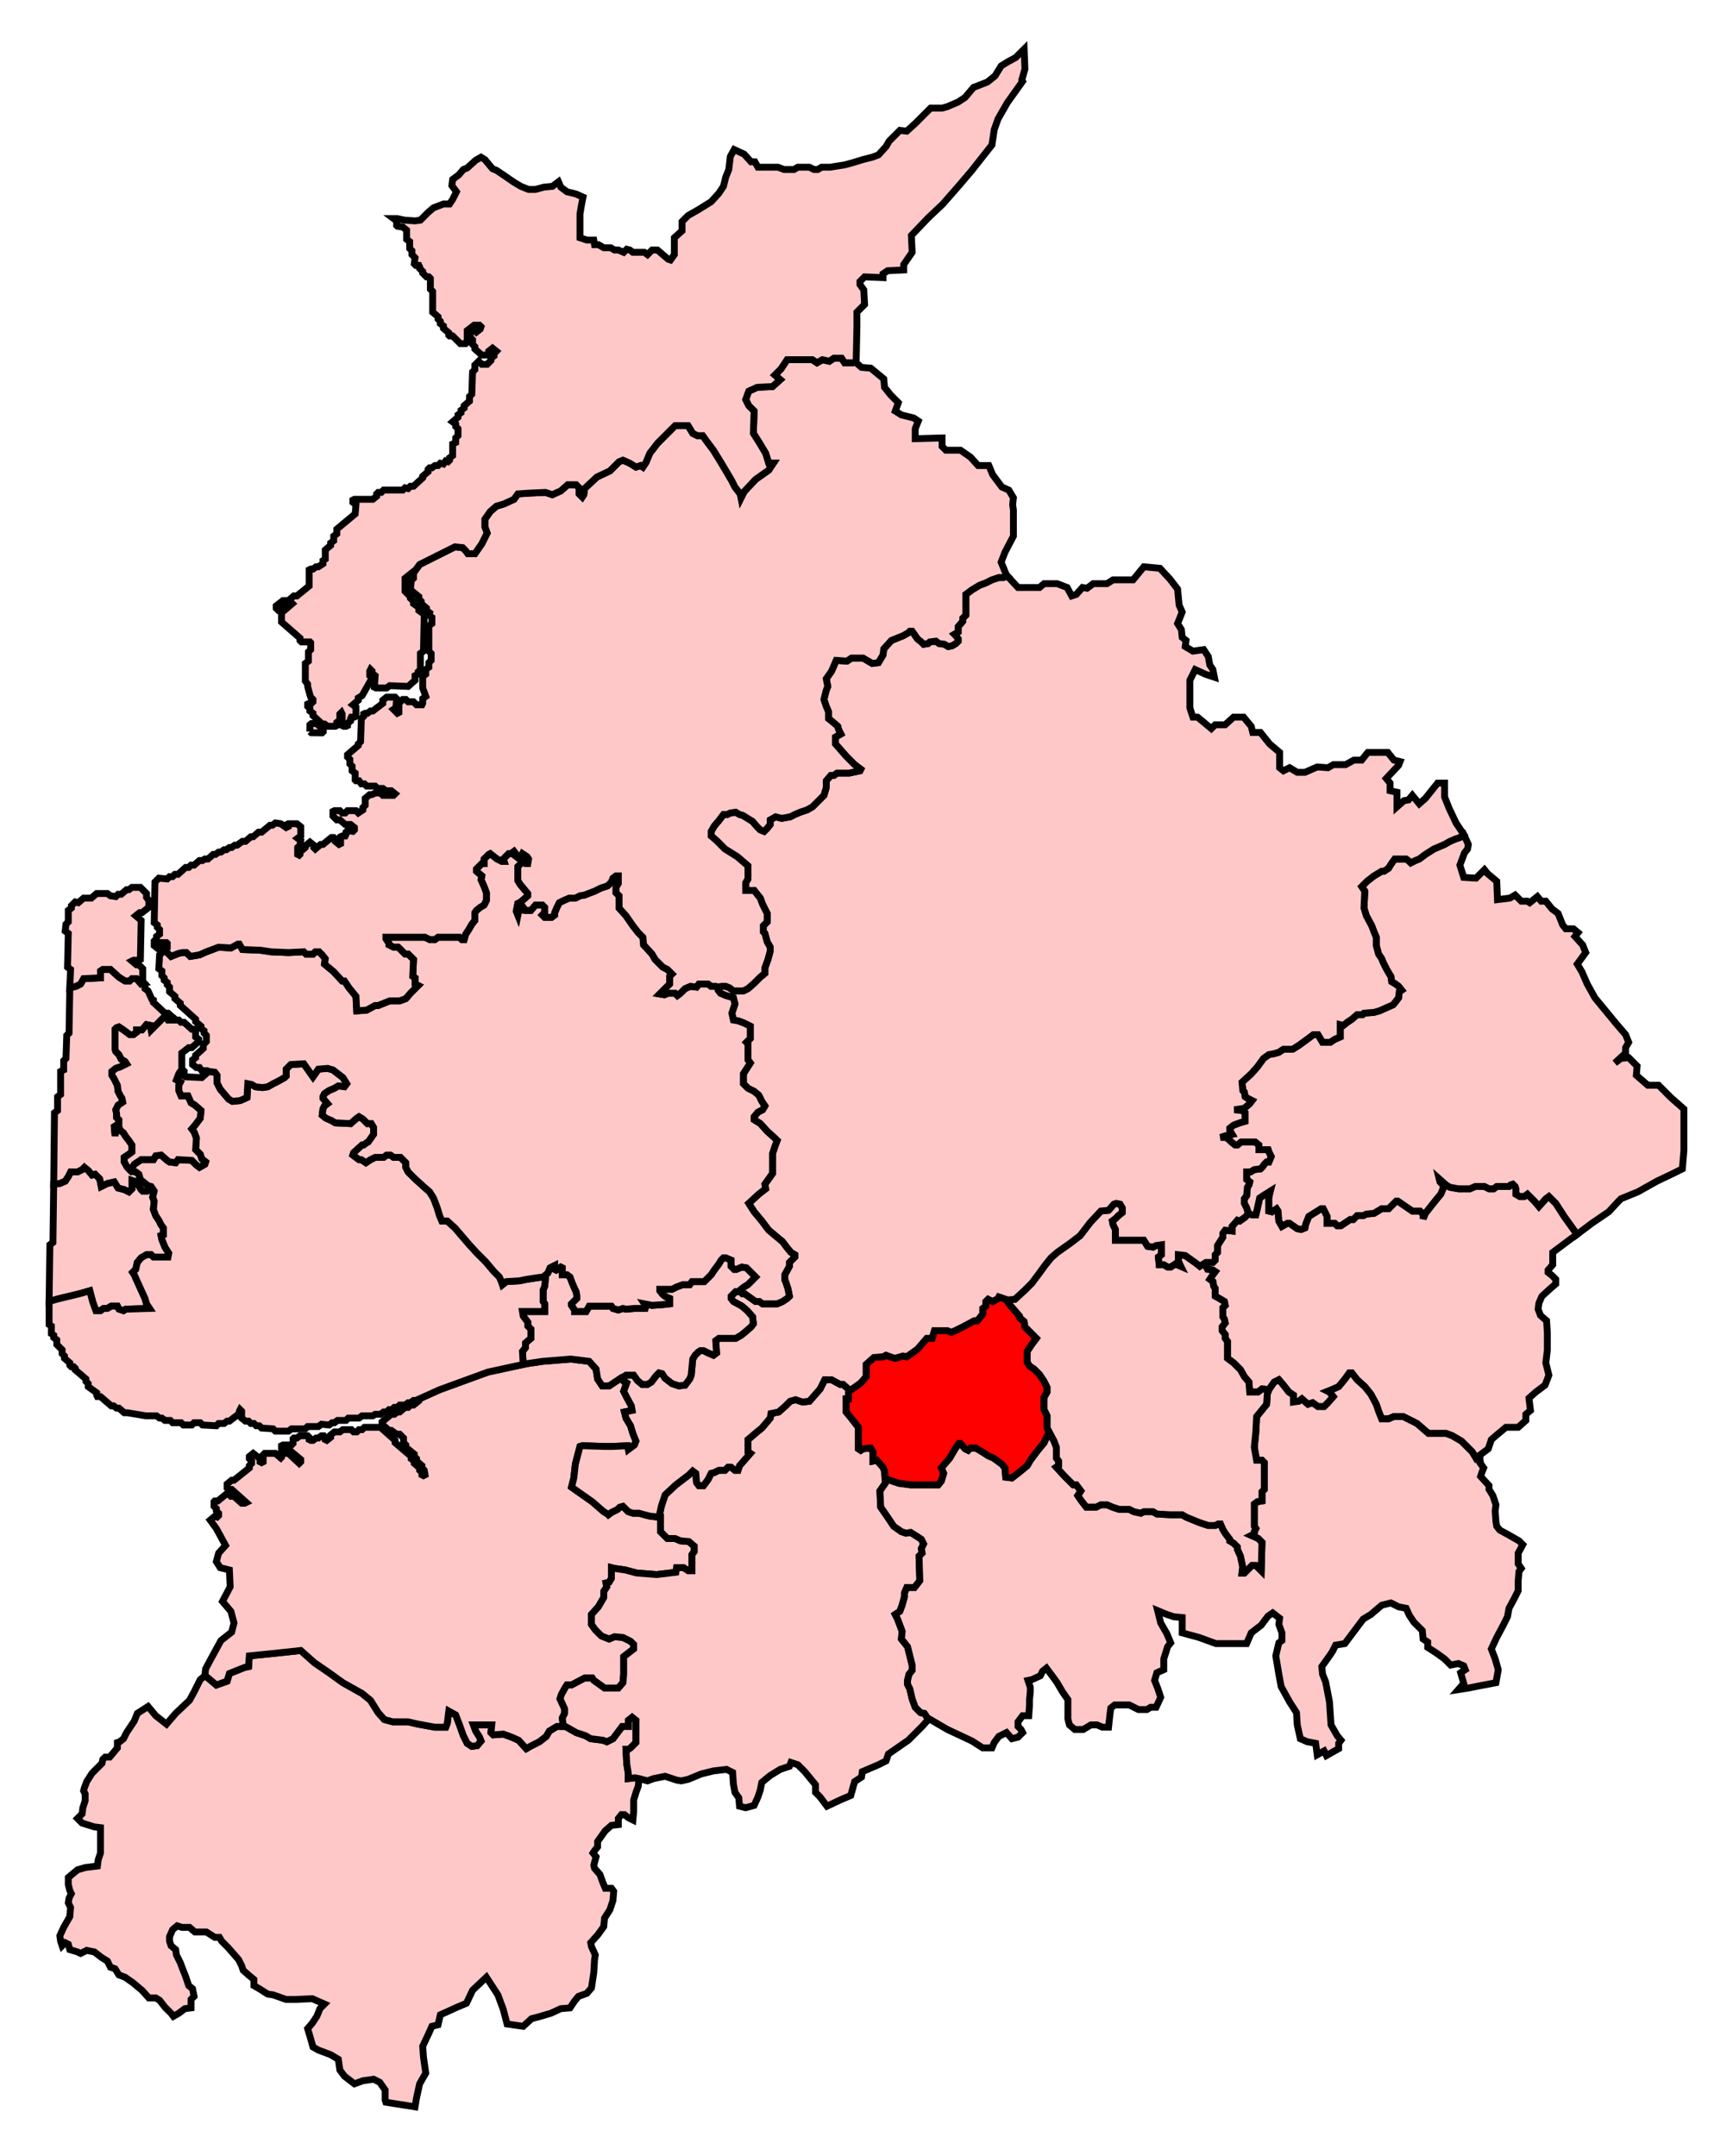 <svg width="252.59" height="314.312" xmlns:dc="http://purl.org/dc/elements/1.1/" xmlns:cc="http://creativecommons.org/ns#" xmlns:rdf="http://www.w3.org/1999/02/22-rdf-syntax-ns#" xmlns:svg="http://www.w3.org/2000/svg" xmlns="http://www.w3.org/2000/svg" xmlns:sodipodi="http://sodipodi.sourceforge.net/DTD/sodipodi-0.dtd" xmlns:inkscape="http://www.inkscape.org/namespaces/inkscape"><path inkscape:label="#path5347" id="Burnley" d=" M 229.78,180.023 L 229.668,179.687 L 229.109,178.904 L 227.991,177.339 L 226.761,175.438 L 225.755,174.432 L 225.307,174.767 L 224.301,175.885 L 223.742,175.214 L 222.624,174.096 L 222.177,174.432 L 221.506,174.432 L 220.947,174.096 L 220.947,173.314 L 220.835,172.978 L 220.499,172.642 L 220.164,172.754 L 219.94,172.978 L 218.151,172.978 L 217.704,173.314 L 217.033,173.314 L 216.362,172.978 L 215.02,172.978 L 214.238,173.314 L 212.56,173.314 L 211.33,173.09 L 210.771,172.754 L 209.765,171.86 L 209.877,172.307 L 210.324,172.754 L 210.324,173.314 L 209.989,174.096 L 209.43,174.767 L 208.535,175.885 L 207.752,176.892 L 207.417,177.674 L 207.417,177.003 L 206.97,176.556 L 205.852,176.556 L 203.727,175.103 L 203.503,175.103 L 202.385,176.221 L 201.379,176.221 L 200.261,176.892 L 199.143,177.003 L 198.695,177.227 L 197.801,177.227 L 197.242,177.786 L 196.795,177.786 L 195.453,178.681 L 194.894,178.681 L 194.558,178.345 L 193.44,178.345 L 193.44,177.339 L 192.881,176.221 L 192.546,176.221 L 191.651,176.78 L 190.757,177.339 L 190.309,178.457 L 190.197,179.016 L 189.638,179.24 L 189.079,179.128 L 187.961,178.345 L 187.626,178.345 L 186.843,178.792 L 186.396,178.01 L 186.284,176.556 L 186.06,176.221 L 185.389,176.668 L 184.942,176.556 L 184.942,174.655 L 185.054,174.096 L 185.166,173.649 L 184.271,174.208 L 183.6,174.655 L 183.377,175.662 L 183.041,177.115 L 182.482,177.115 L 181.923,176.892 L 181.699,177.227 L 181.476,177.451 L 180.693,178.01 L 180.358,177.898 L 179.575,178.792 L 179.575,179.463 L 178.569,179.351 L 178.233,179.799 L 178.233,180.358 L 177.451,181.588 L 177.451,182.594 L 177.115,182.929 L 177.115,183.712 L 176.78,184.048 L 175.773,184.048 L 175.55,184.16 L 175.997,185.054 L 176.78,185.166 L 177.115,185.39 L 176.78,185.837 L 176.332,186.508 L 176.78,186.843 L 176.891,187.514 L 177.115,187.849 L 177.115,188.968 L 177.898,189.415 L 178.457,189.75 L 178.569,190.31 L 178.233,190.645 L 178.233,191.987 L 178.457,192.322 L 178.569,192.881 L 178.121,193.44 L 178.121,193.999 L 178.569,194.558 L 178.569,195.117 L 178.904,195.565 L 178.904,198.025 L 179.799,198.696 L 180.805,199.702 L 181.364,200.708 L 182.035,201.491 L 182.147,202.945 L 183.377,202.945 L 183.936,202.497 L 184.942,202.609 L 185.725,201.491 L 186.396,201.155 L 187.067,201.938 L 187.849,202.945 L 188.52,203.392 L 188.52,204.398 L 189.303,204.286 L 189.75,203.951 L 190.645,204.734 L 191.316,204.51 L 192.098,205.069 L 192.993,205.069 L 193.552,204.51 L 194.335,203.615 L 193.776,202.945 L 193.552,202.833 L 194.111,202.609 L 195.117,202.162 L 195.676,201.491 L 196.124,200.932 L 196.683,200.149 L 197.018,200.149 L 197.801,201.155 L 198.919,202.162 L 199.814,203.28 L 200.596,204.734 L 200.932,205.74 L 201.379,206.858 L 202.385,206.858 L 203.168,206.523 L 204.51,206.523 L 206.522,207.529 L 208.2,208.983 L 210.771,208.983 L 211.666,209.318 L 213.008,210.101 L 214.573,211.666 L 215.244,212.784 L 215.691,212.784 L 215.579,212.225 L 216.921,211.219 L 217.368,209.877 L 218.151,209.206 L 219.493,208.088 L 221.282,208.088 L 222.4,207.082 L 222.4,206.187 L 223.071,205.628 L 222.847,203.839 L 223.854,202.945 L 225.196,201.938 L 225.755,200.485 L 225.531,199.59 L 225.307,198.696 L 225.531,196.795 L 225.531,194.335 L 225.419,192.546 L 224.525,191.763 L 224.189,190.868 L 224.301,189.974 L 224.748,188.968 L 225.978,187.849 L 226.761,187.179 L 226.761,186.508 L 226.202,185.949 L 225.643,185.501 L 225.643,185.166 L 226.314,184.383 L 226.314,182.594 L 228.997,180.582 L 229.78,180.023 z" style="fill-opacity:1;display:inline;fill:#ffc8c8;stroke-width:1;stroke-miterlimit:4;stroke:#000000;stroke-opacity:1;stroke-dasharray:none"/><path inkscape:label="#path5337" id="Pendle" d=" M 213.343,121.655 L 212.784,122.102 L 212.113,122.326 L 211.33,122.661 L 210.548,123.109 L 208.982,123.779 L 207.752,124.562 L 206.858,125.233 L 206.299,125.457 L 205.628,125.792 L 205.404,125.568 L 204.957,125.233 L 203.28,125.233 L 202.721,126.016 L 202.385,126.575 L 201.714,127.022 L 201.379,127.022 L 200.261,127.693 L 199.254,128.476 L 198.472,129.258 L 198.919,129.929 L 198.807,132.389 L 199.143,133.508 L 199.925,134.961 L 200.261,135.855 L 200.596,136.638 L 200.596,137.868 L 200.932,139.098 L 201.379,139.769 L 201.603,140.328 L 202.05,141.223 L 202.497,142.005 L 202.721,142.341 L 202.833,143.123 L 203.392,143.459 L 203.839,143.795 L 204.286,144.353 L 203.951,144.577 L 203.839,145.472 L 203.503,145.919 L 203.056,146.478 L 202.05,146.925 L 201.043,147.373 L 200.261,147.596 L 198.807,147.708 L 198.584,147.932 L 197.801,147.932 L 197.018,148.602 L 196.347,149.05 L 195.788,149.497 L 195.341,149.385 L 195.341,151.174 L 194.558,151.51 L 193.887,151.957 L 192.769,151.957 L 192.098,150.839 L 191.427,150.839 L 190.533,151.51 L 189.303,152.404 L 188.408,152.963 L 187.067,152.963 L 186.396,153.41 L 185.613,153.634 L 184.942,153.746 L 184.159,154.305 L 183.265,155.535 L 182.37,156.541 L 181.029,157.771 L 181.14,159.001 L 181.364,159.225 L 181.476,159.896 L 181.811,160.119 L 182.482,160.455 L 182.147,160.902 L 181.364,161.573 L 179.91,161.797 L 181.029,161.908 L 181.476,162.244 L 181.476,163.474 L 180.693,163.697 L 179.799,164.033 L 179.24,164.48 L 179.24,164.816 L 179.575,165.375 L 178.569,165.598 L 177.898,165.822 L 178.68,165.822 L 179.128,166.158 L 179.463,166.493 L 180.022,166.94 L 180.358,166.94 L 180.917,166.493 L 182.929,166.493 L 183.489,166.94 L 183.489,167.611 L 184.83,167.611 L 184.942,167.947 L 185.278,168.617 L 184.942,169.4 L 184.607,169.4 L 184.271,169.736 L 184.048,170.071 L 183.712,170.406 L 182.818,170.518 L 182.259,170.853 L 181.699,170.853 L 181.699,171.972 L 182.147,172.307 L 182.035,172.754 L 181.811,173.09 L 181.699,174.32 L 181.364,174.767 L 181.364,175.438 L 181.699,176.109 L 181.923,176.78 L 181.923,176.892 L 182.482,177.115 L 183.041,177.115 L 183.377,175.662 L 183.6,174.655 L 184.271,174.208 L 185.166,173.649 L 185.054,174.096 L 184.942,174.655 L 184.942,176.556 L 185.389,176.668 L 186.06,176.221 L 186.284,176.556 L 186.396,178.01 L 186.843,178.792 L 187.626,178.345 L 187.961,178.345 L 189.079,179.128 L 189.638,179.24 L 190.197,179.016 L 190.309,178.457 L 190.757,177.339 L 191.651,176.78 L 192.546,176.221 L 192.881,176.221 L 193.44,177.339 L 193.44,178.345 L 194.558,178.345 L 194.894,178.681 L 195.453,178.681 L 196.795,177.786 L 197.242,177.786 L 197.801,177.227 L 198.695,177.227 L 199.143,177.003 L 200.261,176.892 L 201.379,176.221 L 202.385,176.221 L 203.503,175.103 L 203.727,175.103 L 205.852,176.556 L 206.97,176.556 L 207.417,177.003 L 207.417,177.674 L 207.752,176.892 L 208.535,175.885 L 209.43,174.767 L 209.989,174.096 L 210.324,173.314 L 210.324,172.754 L 209.877,172.307 L 209.765,171.86 L 210.771,172.754 L 211.33,173.09 L 212.56,173.314 L 214.238,173.314 L 215.02,172.978 L 216.362,172.978 L 217.033,173.314 L 217.704,173.314 L 218.151,172.978 L 219.94,172.978 L 220.164,172.754 L 220.499,172.642 L 220.835,172.978 L 220.947,173.314 L 220.947,174.096 L 221.506,174.432 L 222.177,174.432 L 222.624,174.096 L 223.742,175.214 L 224.301,175.885 L 225.307,174.767 L 225.755,174.432 L 226.761,175.438 L 227.991,177.339 L 229.109,178.904 L 229.668,179.687 L 229.78,180.023 L 232.016,178.345 L 234.476,176.668 L 235.818,175.214 L 236.265,174.767 L 238.725,173.761 L 241.521,172.195 L 243.869,171.077 L 245.21,170.406 L 245.434,167.723 L 245.434,165.039 L 245.434,163.027 L 245.434,161.685 L 243.533,160.008 L 241.744,158.218 L 240.179,158.218 L 238.502,156.765 L 238.613,155.423 L 237.383,154.193 L 236.265,154.305 L 235.371,154.976 L 236.936,153.522 L 236.936,152.74 L 237.383,151.957 L 236.936,150.839 L 235.594,149.273 L 234.029,147.373 L 232.464,145.472 L 231.345,143.459 L 230.563,141.67 L 229.892,140.552 L 231.122,138.875 L 230.674,137.756 L 229.556,136.526 L 230.004,135.967 L 229.333,135.408 L 228.215,135.408 L 227.767,134.849 L 227.096,133.172 L 226.202,132.501 L 225.307,131.383 L 224.636,131.383 L 224.077,130.712 L 222.959,131.607 L 222.624,131.383 L 221.729,131.383 L 220.835,130.488 L 220.052,130.936 L 218.263,131.159 L 218.151,128.476 L 216.809,127.358 L 216.362,126.799 L 215.132,128.028 L 213.343,127.916 L 212.784,126.127 L 213.455,124.338 L 213.902,123.779 L 214.014,123.109 L 213.455,121.879 L 213.343,121.655 z" style="fill-opacity:1;display:inline;fill:#ffc8c8;stroke-width:1;stroke-miterlimit:4;stroke:#000000;stroke-opacity:1;stroke-dasharray:none"/><path inkscape:label="#path5310" id="West_Lancashire" d=" M 93.142,259.299 L 92.583,259.188 L 91.577,259.299 L 91.577,258.516 L 91.353,257.175 L 91.241,255.05 L 91.577,255.05 L 91.912,254.827 L 92.695,254.044 L 92.695,250.801 L 92.136,250.354 L 91.577,250.801 L 91.577,251.696 L 90.682,251.696 L 90.011,252.59 L 89.34,253.485 L 88.446,253.932 L 87.887,253.709 L 86.098,253.485 L 85.315,253.038 L 83.973,252.59 L 82.408,251.696 L 81.178,251.696 L 80.06,252.367 L 79.612,253.149 L 78.606,253.932 L 77.488,254.491 L 76.705,254.938 L 75.587,253.709 L 74.581,253.261 L 73.351,252.814 L 71.897,252.926 L 71.562,252.59 L 71.673,251.472 L 68.99,251.472 L 69.325,252.367 L 69.884,253.261 L 70.108,253.821 L 69.549,254.491 L 68.766,254.603 L 68.095,254.156 L 67.536,253.038 L 66.977,251.472 L 66.418,250.018 L 65.412,249.46 L 65.188,251.249 L 64.965,251.808 L 63.399,251.808 L 60.939,251.36 L 59.486,251.025 L 57.249,251.025 L 56.019,250.69 L 55.125,249.683 L 54.007,247.894 L 52.777,246.888 L 49.981,245.323 L 47.969,243.869 L 45.844,242.415 L 43.832,240.626 L 39.694,241.073 L 36.34,241.409 L 36.228,242.974 L 35.669,243.086 L 33.433,243.981 L 33.097,245.099 L 31.532,245.658 L 30.078,244.428 L 29.855,244.316 L 29.184,244.875 L 28.289,246.664 L 27.618,247.894 L 25.606,249.795 L 24.264,251.36 L 22.698,250.13 L 21.58,248.789 L 20.015,249.795 L 19.568,250.913 L 18.449,252.59 L 18.002,253.485 L 17.443,253.932 L 17.108,254.044 L 17.108,254.827 L 15.99,256.168 L 15.319,256.168 L 14.983,256.504 L 14.871,257.063 L 13.418,258.516 L 12.635,259.747 L 12.3,260.641 L 12.188,261.088 L 12.411,261.536 L 12.411,262.542 L 12.076,263.548 L 11.964,264.443 L 11.293,265.114 L 11.964,265.785 L 13.753,266.344 L 14.648,266.455 L 14.648,268.803 L 14.648,270.145 L 14.312,271.152 L 14.201,272.046 L 12.411,272.27 L 11.293,272.605 L 9.952,273.723 L 9.952,274.73 L 10.175,275.624 L 10.399,276.072 L 10.063,276.742 L 9.952,277.413 L 10.287,278.084 L 10.175,279.426 L 9.281,280.991 L 8.722,282.221 L 8.833,283.004 L 9.057,283.675 L 9.504,283.228 L 9.952,283.451 L 10.175,284.234 L 11.293,284.57 L 11.741,284.793 L 12.635,284.346 L 13.753,284.57 L 14.76,285.352 L 15.654,285.911 L 16.101,286.806 L 16.772,287.029 L 17.331,287.924 L 18.226,288.26 L 19.344,289.042 L 20.686,290.16 L 21.692,291.278 L 22.698,291.278 L 23.258,291.614 L 24.04,292.62 L 24.935,293.515 L 25.27,293.962 L 26.053,293.515 L 26.947,292.844 L 27.842,292.732 L 27.842,291.502 L 28.289,291.055 L 28.066,289.937 L 27.507,289.489 L 27.059,288.148 L 26.612,287.029 L 26.277,286.135 L 25.717,285.017 L 25.606,284.234 L 24.935,283.675 L 24.711,283.004 L 24.711,282.333 L 25.158,281.327 L 25.829,280.768 L 26.5,280.991 L 27.618,280.991 L 28.401,281.662 L 30.078,281.662 L 31.308,282.445 L 31.979,282.445 L 32.315,283.004 L 33.209,283.899 L 33.992,284.793 L 34.774,285.688 L 35.222,286.582 L 35.445,287.253 L 36.34,288.036 L 37.011,288.595 L 37.011,289.489 L 37.793,289.937 L 39.023,290.719 L 39.806,290.831 L 41.707,291.502 L 43.049,291.502 L 45.509,291.39 L 47.298,292.173 L 46.627,292.844 L 46.18,293.962 L 45.509,294.969 L 44.838,295.751 L 45.173,296.869 L 45.621,298.435 L 46.403,298.882 L 48.192,299.553 L 49.31,300.224 L 49.534,301.789 L 50.205,302.684 L 51.659,303.802 L 52.889,303.354 L 54.454,303.131 L 55.348,303.578 L 56.131,304.696 L 56.131,306.15 L 56.243,306.485 L 60.492,307.156 L 60.716,305.814 L 61.163,303.802 L 62.057,302.236 L 61.722,299.888 L 61.61,298.323 L 62.505,296.422 L 62.952,295.416 L 63.846,295.192 L 64.182,293.738 L 66.642,292.62 L 67.984,292.061 L 68.878,290.16 L 70.891,288.26 L 72.568,290.831 L 73.351,292.955 L 73.91,295.08 L 76.258,295.416 L 77.488,294.297 L 78.382,294.074 L 80.283,293.515 L 81.737,292.844 L 83.079,292.732 L 83.749,291.726 L 84.309,291.055 L 85.539,290.608 L 86.209,289.825 L 86.545,287.588 L 86.657,285.688 L 86.768,285.017 L 86.209,283.787 L 86.098,283.228 L 87.104,282.11 L 87.998,280.879 L 88.11,279.65 L 88.893,278.42 L 89.34,277.078 L 89.452,275.736 L 89.117,275.289 L 88.222,275.289 L 87.887,274.506 L 87.439,273.276 L 86.657,272.381 L 86.545,271.934 L 86.88,270.704 L 86.433,270.145 L 86.657,269.81 L 87.104,269.251 L 87.104,268.468 L 88.222,266.903 L 89.117,266.12 L 90.123,266.008 L 90.123,265.114 L 90.57,264.555 L 91.017,264.555 L 91.577,265.002 L 92.247,265.337 L 92.359,264.108 L 92.359,262.43 L 92.695,261.312 L 93.03,260.417 L 93.142,259.299 z" style="fill-opacity:1;display:inline;fill:#ffc8c8;stroke-width:1;stroke-miterlimit:4;stroke:#000000;stroke-opacity:1;stroke-dasharray:none"/><path inkscape:label="#path5315" id="South_Ribble" d=" M 82.072,251.696 L 82.072,251.472 L 81.96,250.466 L 82.296,249.795 L 82.296,249.124 L 81.625,247.671 L 81.849,247 L 82.408,245.993 L 82.631,245.658 L 83.302,245.658 L 85.203,244.651 L 86.321,244.651 L 86.545,244.987 L 88.11,246.105 L 90.123,246.105 L 90.794,245.323 L 90.906,244.092 L 90.906,241.521 L 92.359,240.403 L 92.359,239.732 L 91.912,239.284 L 90.794,238.725 L 89.564,238.614 L 88.781,238.949 L 87.663,238.502 L 86.768,237.607 L 86.209,236.825 L 86.209,235.371 L 87.216,234.253 L 87.998,232.911 L 87.998,232.016 L 88.446,231.346 L 88.334,230.786 L 88.781,230.675 L 89.117,230.116 L 89.117,228.55 L 89.564,228.662 L 91.129,228.886 L 92.807,229.333 L 95.714,229.557 L 98.509,229.221 L 98.621,228.55 L 99.627,228.55 L 100.298,228.997 L 100.857,228.997 L 100.857,226.649 L 101.193,226.202 L 101.193,225.419 L 100.41,224.749 L 99.18,224.637 L 98.397,224.301 L 97.279,224.301 L 96.273,223.295 L 96.273,221.171 L 94.819,221.059 L 93.925,220.835 L 93.142,220.611 L 92.247,220.611 L 91.577,220.388 L 90.794,219.605 L 90.347,219.717 L 90.011,220.052 L 89.117,220.499 L 88.669,220.835 L 88.558,220.723 L 87.998,220.388 L 86.321,218.934 L 83.302,216.81 L 83.638,215.468 L 83.861,213.455 L 84.532,210.884 L 84.868,210.772 L 88.222,210.884 L 89.228,210.884 L 91.465,210.772 L 91.577,211.331 L 92.471,210.66 L 92.695,210.101 L 92.247,208.983 L 91.912,207.864 L 91.241,206.746 L 91.017,205.852 L 92.136,205.628 L 92.024,204.957 L 91.353,203.727 L 90.906,202.833 L 91.353,201.603 L 90.458,200.932 L 88.781,202.05 L 87.775,202.05 L 87.104,201.044 L 86.88,199.59 L 85.874,198.472 L 83.19,198.136 L 79.053,198.472 L 76.817,198.808 L 71.114,200.037 L 64.07,202.609 L 60.604,204.175 L 60.827,204.398 L 60.268,204.845 L 59.821,204.845 L 59.486,205.181 L 59.038,205.181 L 58.256,205.852 L 57.92,205.852 L 57.473,206.187 L 57.026,206.187 L 55.684,207.305 L 55.684,207.641 L 56.69,208.535 L 57.026,208.535 L 57.808,209.095 L 58.256,209.095 L 58.815,209.653 L 58.815,210.324 L 59.15,210.66 L 59.15,210.995 L 60.38,212.001 L 60.38,212.337 L 60.716,212.673 L 60.716,213.008 L 61.498,213.679 L 61.498,214.014 L 61.834,214.35 L 61.946,215.021 L 61.722,215.132 L 61.498,215.021 L 61.498,214.685 L 61.163,214.35 L 61.163,214.014 L 60.38,213.343 L 60.38,213.008 L 59.933,212.673 L 59.933,212.337 L 57.585,210.324 L 57.585,209.989 L 55.46,208.088 L 53.112,208.088 L 52.777,208.423 L 52.329,208.423 L 51.994,208.759 L 51.547,208.759 L 51.211,208.423 L 49.981,208.423 L 49.534,208.759 L 48.751,208.759 L 48.192,209.206 L 48.192,209.542 L 47.633,209.989 L 47.41,209.877 L 47.41,209.542 L 47.186,209.318 L 46.851,209.318 L 46.403,209.653 L 46.068,209.653 L 45.621,209.989 L 45.285,209.989 L 45.061,209.877 L 45.061,209.542 L 44.838,209.318 L 43.72,209.318 L 43.272,209.653 L 42.825,209.653 L 42.713,209.765 L 42.713,210.436 L 42.49,210.66 L 41.26,210.66 L 41.036,210.772 L 41.036,211.442 L 41.26,211.554 L 42.49,211.666 L 43.832,212.784 L 43.832,213.12 L 43.608,213.343 L 42.042,211.89 L 41.26,211.89 L 41.036,212.113 L 41.036,212.449 L 40.924,212.561 L 40.142,211.89 L 38.576,211.89 L 38.353,212.113 L 38.353,213.12 L 38.129,213.232 L 37.905,213.12 L 37.905,212.673 L 36.899,211.89 L 36.34,212.337 L 36.34,212.673 L 36.675,213.008 L 36.675,213.343 L 36.34,213.679 L 36.34,214.014 L 34.104,215.803 L 33.768,215.803 L 33.097,216.362 L 33.097,216.921 L 33.321,217.145 L 33.768,217.145 L 35.893,219.046 L 35.669,219.158 L 35.222,219.158 L 34.104,218.151 L 33.656,218.151 L 33.321,217.816 L 32.985,217.816 L 31.755,218.822 L 31.308,218.822 L 31.196,218.934 L 31.196,219.605 L 31.532,219.94 L 31.532,220.276 L 31.867,220.611 L 31.867,220.947 L 31.644,221.171 L 31.308,221.059 L 30.637,221.618 L 31.532,222.848 L 32.874,225.308 L 31.867,226.426 L 31.532,227.655 L 32.091,228.55 L 33.433,228.886 L 33.545,231.346 L 32.426,233.47 L 33.656,234.924 L 34.104,236.601 L 33.768,237.942 L 32.203,239.173 L 30.861,241.633 L 29.966,243.31 L 29.855,244.316 L 30.078,244.428 L 31.532,245.658 L 33.097,245.099 L 33.433,243.981 L 35.669,243.086 L 36.228,242.974 L 36.34,241.409 L 39.694,241.073 L 43.832,240.626 L 45.844,242.415 L 47.969,243.869 L 49.981,245.323 L 52.777,246.888 L 54.007,247.894 L 55.125,249.683 L 56.019,250.69 L 57.249,251.025 L 59.486,251.025 L 60.939,251.36 L 63.399,251.808 L 64.965,251.808 L 65.188,251.249 L 65.412,249.46 L 66.418,250.018 L 66.977,251.472 L 67.536,253.038 L 68.095,254.156 L 68.766,254.603 L 69.549,254.491 L 70.108,253.821 L 69.884,253.261 L 69.325,252.367 L 68.99,251.472 L 71.673,251.472 L 71.562,252.59 L 71.897,252.926 L 73.351,252.814 L 74.581,253.261 L 75.587,253.709 L 76.705,254.938 L 77.488,254.491 L 78.606,253.932 L 79.612,253.149 L 80.06,252.367 L 81.178,251.696 L 82.072,251.696 z" style="fill-opacity:1;display:inline;fill:#ffc8c8;stroke-width:1;stroke-miterlimit:4;stroke:#000000;stroke-opacity:1;stroke-dasharray:none"/><path inkscape:label="#path5327" id="Chorley" d=" M 135.296,250.69 L 135.184,250.466 L 134.737,249.795 L 134.178,249.683 L 133.395,248.901 L 132.948,247.671 L 132.613,246.217 L 132.277,245.546 L 132.277,244.987 L 132.501,244.092 L 132.948,243.534 L 132.948,242.751 L 132.613,241.409 L 132.277,240.067 L 131.383,238.949 L 131.495,237.831 L 131.159,236.936 L 130.824,236.042 L 130.488,235.371 L 131.159,234.924 L 131.495,234.029 L 131.83,232.799 L 131.83,232.24 L 132.165,231.458 L 133.284,231.458 L 134.066,230.451 L 133.954,226.873 L 134.402,226.426 L 134.29,225.755 L 134.625,225.084 L 134.29,224.413 L 133.619,223.966 L 132.724,223.407 L 132.054,223.518 L 131.383,223.295 L 130.265,222.512 L 129.37,221.171 L 128.364,219.717 L 128.252,217.368 L 129.035,216.251 L 128.923,214.462 L 128.699,213.902 L 127.805,212.896 L 127.246,213.008 L 127.246,211.666 L 126.91,211.107 L 125.792,211.219 L 125.457,211.442 L 125.121,211.219 L 125.121,208.088 L 123.891,206.523 L 123.332,205.852 L 123.332,203.951 L 123.667,203.951 L 123.667,203.056 L 123.779,202.609 L 122.885,201.826 L 122.437,201.826 L 121.208,201.155 L 120.201,201.155 L 119.754,202.05 L 119.53,202.497 L 117.965,204.286 L 116.959,204.398 L 115.952,204.063 L 115.17,204.286 L 114.499,204.957 L 113.492,205.852 L 112.374,206.075 L 112.262,206.746 L 111.032,208.2 L 110.473,208.647 L 109.02,209.877 L 109.02,211.666 L 109.355,211.89 L 107.79,213.679 L 107.566,214.35 L 107.119,214.35 L 106.56,213.902 L 106.112,213.902 L 105.665,214.35 L 104.771,214.35 L 104.1,214.685 L 103.653,214.797 L 103.205,215.691 L 102.534,216.586 L 101.864,216.586 L 101.528,216.139 L 101.416,214.797 L 100.969,214.462 L 100.41,215.021 L 98.509,216.474 L 96.944,217.928 L 96.385,219.605 L 96.049,221.171 L 96.273,221.171 L 96.273,223.295 L 97.279,224.301 L 98.397,224.301 L 99.18,224.637 L 100.41,224.749 L 101.193,225.419 L 101.193,226.202 L 100.857,226.649 L 100.857,228.997 L 100.298,228.997 L 99.627,228.55 L 98.621,228.55 L 98.509,229.221 L 95.714,229.557 L 92.807,229.333 L 91.129,228.886 L 89.564,228.662 L 89.117,228.55 L 89.117,230.116 L 88.781,230.675 L 88.334,230.786 L 88.446,231.346 L 87.998,232.016 L 87.998,232.911 L 87.216,234.253 L 86.209,235.371 L 86.209,236.825 L 86.768,237.607 L 87.663,238.502 L 88.781,238.949 L 89.564,238.614 L 90.794,238.725 L 91.912,239.284 L 92.359,239.732 L 92.359,240.403 L 90.906,241.521 L 90.906,244.092 L 90.794,245.323 L 90.123,246.105 L 88.11,246.105 L 86.545,244.987 L 86.321,244.651 L 85.203,244.651 L 83.302,245.658 L 82.631,245.658 L 82.408,245.993 L 81.849,247 L 81.625,247.671 L 82.296,249.124 L 82.296,249.795 L 81.96,250.466 L 82.072,251.472 L 82.072,251.696 L 82.408,251.696 L 83.973,252.59 L 85.315,253.038 L 86.098,253.485 L 87.887,253.709 L 88.446,253.932 L 89.34,253.485 L 90.011,252.59 L 90.682,251.696 L 91.577,251.696 L 91.577,250.801 L 92.136,250.354 L 92.695,250.801 L 92.695,254.044 L 91.912,254.827 L 91.577,255.05 L 91.241,255.05 L 91.353,257.175 L 91.577,258.516 L 91.577,259.299 L 92.583,259.188 L 93.142,259.299 L 94.372,259.635 L 95.266,259.299 L 96.944,258.964 L 98.621,259.523 L 99.292,259.635 L 100.298,259.411 L 102.199,258.628 L 103.988,258.181 L 105.889,257.958 L 106.783,258.405 L 106.895,260.082 L 107.119,261.312 L 107.678,262.095 L 107.79,263.325 L 108.684,263.548 L 109.914,263.213 L 110.473,261.983 L 110.809,260.977 L 111.032,259.858 L 112.262,258.852 L 113.716,257.958 L 115.058,257.51 L 115.281,256.951 L 116.288,257.287 L 117.294,258.293 L 118.859,260.194 L 118.859,261.312 L 119.53,261.983 L 120.537,263.325 L 122.437,262.43 L 124.003,261.759 L 124.562,259.747 L 125.568,259.076 L 125.68,258.293 L 128.028,257.287 L 129.146,256.727 L 129.482,255.721 L 132.389,253.709 L 134.402,251.696 L 135.296,250.69 z" style="fill-opacity:1;display:inline;fill:#ffc8c8;stroke-width:1;stroke-miterlimit:4;stroke:#000000;stroke-opacity:1;stroke-dasharray:none"/><path inkscape:label="#path5332" id="Rossendale_and_Darwen" d=" M 153.075,209.095 L 152.628,209.318 L 152.18,210.324 L 151.174,211.554 L 150.168,212.896 L 149.72,213.679 L 148.49,214.685 L 147.484,215.468 L 146.59,215.356 L 146.478,214.014 L 146.03,213.455 L 144.801,212.561 L 144.018,212.225 L 143.347,211.778 L 142.229,211.107 L 141.446,211.107 L 141.111,211.442 L 140.663,211.219 L 139.992,210.436 L 139.769,210.436 L 139.21,211.219 L 138.427,212.561 L 137.197,214.014 L 137.533,214.797 L 137.197,215.915 L 136.75,216.474 L 132.724,216.474 L 131.047,216.251 L 129.705,215.803 L 129.035,215.579 L 129.035,216.251 L 128.252,217.368 L 128.364,219.717 L 129.37,221.171 L 130.265,222.512 L 131.383,223.295 L 132.054,223.518 L 132.724,223.407 L 133.619,223.966 L 134.29,224.413 L 134.625,225.084 L 134.29,225.755 L 134.402,226.426 L 133.954,226.873 L 134.066,230.451 L 133.284,231.458 L 132.165,231.458 L 131.83,232.24 L 131.83,232.799 L 131.495,234.029 L 131.159,234.924 L 130.488,235.371 L 130.824,236.042 L 131.159,236.936 L 131.495,237.831 L 131.383,238.949 L 132.277,240.067 L 132.613,241.409 L 132.948,242.751 L 132.948,243.534 L 132.501,244.092 L 132.277,244.987 L 132.277,245.546 L 132.613,246.217 L 132.948,247.671 L 133.395,248.901 L 134.178,249.683 L 134.737,249.795 L 135.184,250.466 L 135.296,250.69 L 135.408,250.578 L 138.092,252.143 L 141.67,253.821 L 143.235,254.827 L 144.577,254.827 L 144.912,254.044 L 145.583,253.149 L 146.701,252.59 L 147.484,253.485 L 148.379,253.261 L 149.049,252.59 L 148.826,252.143 L 148.379,251.696 L 148.379,251.025 L 149.049,250.13 L 149.944,250.13 L 150.056,248.565 L 150.056,247.782 L 150.168,246.664 L 150.168,245.993 L 149.832,244.987 L 150.391,244.875 L 151.621,244.316 L 151.957,243.645 L 152.516,243.198 L 153.522,244.54 L 154.081,245.323 L 154.864,246.664 L 155.647,247.782 L 155.647,250.578 L 155.87,251.472 L 156.653,252.143 L 157.883,252.143 L 159.001,251.472 L 159.896,251.472 L 160.678,251.808 L 161.573,251.808 L 161.685,250.801 L 161.796,249.795 L 161.908,249.012 L 162.467,248.565 L 164.592,248.565 L 165.934,249.236 L 167.164,249.236 L 167.723,248.901 L 168.505,248.901 L 169.176,247.447 L 168.729,246.105 L 168.282,244.987 L 168.617,243.869 L 169.623,243.422 L 169.623,241.856 L 170.183,240.067 L 170.63,239.508 L 170.071,238.166 L 169.176,236.601 L 168.729,234.812 L 170.071,235.371 L 171.077,235.706 L 172.307,235.818 L 172.307,238.054 L 174.767,238.725 L 177.227,239.62 L 180.134,239.62 L 181.699,239.62 L 182.37,238.054 L 183.824,236.936 L 184.83,235.595 L 185.501,235.147 L 186.508,235.93 L 186.396,236.825 L 186.843,238.054 L 186.843,239.173 L 186.396,239.508 L 185.948,241.409 L 186.396,244.092 L 186.731,245.882 L 187.961,248.118 L 188.967,249.683 L 189.079,251.472 L 189.527,253.485 L 190.533,253.932 L 191.763,254.156 L 191.986,255.833 L 192.993,255.274 L 193.328,255.945 L 195.117,254.938 L 195.117,254.156 L 195.453,253.709 L 194.894,253.038 L 193.999,251.472 L 193.776,248.118 L 193.216,245.211 L 192.769,244.092 L 192.657,242.974 L 193.776,241.409 L 194.223,240.738 L 194.67,239.843 L 196.012,239.62 L 197.354,237.831 L 198.024,236.936 L 198.695,236.042 L 199.814,235.371 L 201.379,234.029 L 202.721,233.694 L 203.839,234.253 L 204.957,234.476 L 205.404,235.483 L 206.075,236.489 L 207.305,237.719 L 207.417,238.949 L 208.088,239.396 L 208.088,240.179 L 209.318,240.962 L 210.548,241.856 L 211.442,242.751 L 212.56,242.527 L 213.343,242.862 L 213.567,243.422 L 212.896,243.869 L 213.12,244.651 L 213.343,245.434 L 212.56,246.329 L 214.014,246.105 L 215.691,245.77 L 218.039,245.323 L 218.375,243.422 L 217.928,241.856 L 217.368,240.403 L 218.151,238.725 L 219.046,237.048 L 219.717,235.706 L 219.94,234.476 L 220.723,233.023 L 221.282,231.905 L 221.282,230.451 L 221.394,229.109 L 221.729,228.662 L 221.282,227.991 L 221.282,226.426 L 221.953,225.196 L 221.394,224.637 L 219.828,223.742 L 218.598,223.071 L 218.151,222.512 L 218.039,221.841 L 217.928,220.276 L 218.039,219.382 L 217.592,218.04 L 217.033,217.145 L 217.033,216.586 L 215.803,215.244 L 216.027,214.573 L 216.25,214.014 L 215.691,213.232 L 215.691,212.784 L 215.244,212.784 L 214.573,211.666 L 213.008,210.101 L 211.666,209.318 L 210.771,208.983 L 208.2,208.983 L 206.522,207.529 L 204.51,206.523 L 203.168,206.523 L 202.385,206.858 L 201.379,206.858 L 200.932,205.74 L 200.596,204.734 L 199.814,203.28 L 198.919,202.162 L 197.801,201.155 L 197.018,200.149 L 196.683,200.149 L 196.124,200.932 L 195.676,201.491 L 195.117,202.162 L 194.111,202.609 L 193.552,202.833 L 193.776,202.945 L 194.335,203.615 L 193.552,204.51 L 192.993,205.069 L 192.098,205.069 L 191.316,204.51 L 190.645,204.734 L 189.75,203.951 L 189.303,204.286 L 188.52,204.398 L 188.52,203.392 L 187.849,202.945 L 187.067,201.938 L 186.396,201.155 L 185.725,201.491 L 184.942,202.609 L 184.718,203.168 L 184.607,204.734 L 183.153,206.523 L 183.041,208.759 L 182.818,210.995 L 183.153,212.896 L 183.936,212.896 L 184.271,213.232 L 184.271,217.145 L 183.936,217.48 L 183.936,218.822 L 183.265,218.934 L 182.818,219.27 L 182.818,222.512 L 183.041,222.848 L 182.818,223.295 L 182.818,223.63 L 182.37,223.854 L 183.377,224.301 L 183.936,224.86 L 183.824,228.997 L 183.041,228.215 L 182.482,228.215 L 181.364,229.333 L 181.029,229.333 L 181.14,228.438 L 180.805,226.873 L 180.358,225.866 L 180.358,225.531 L 179.799,224.972 L 179.24,224.637 L 179.24,224.413 L 178.569,223.518 L 178.233,222.96 L 177.898,222.177 L 177.562,222.177 L 177.115,222.4 L 176.109,222.4 L 175.438,222.177 L 174.767,221.953 L 172.866,221.171 L 172.307,220.835 L 170.63,220.835 L 168.617,220.723 L 168.058,220.388 L 166.716,220.388 L 166.269,220.611 L 165.263,220.388 L 164.592,220.052 L 163.138,220.052 L 162.132,219.717 L 161.349,219.382 L 160.455,219.382 L 159.784,219.717 L 158.33,219.717 L 157.547,218.71 L 157.1,218.04 L 157.547,217.368 L 156.877,216.474 L 156.429,216.474 L 155.087,215.132 L 153.969,213.902 L 154.305,213.679 L 154.305,213.008 L 153.969,212.561 L 153.969,210.995 L 153.634,210.101 L 153.075,209.095 z" style="fill-opacity:1;display:inline;fill:#ffc8c8;stroke-width:1;stroke-miterlimit:4;stroke:#000000;stroke-opacity:1;stroke-dasharray:none"/><path inkscape:label="#path5322" id="Blackburn" d=" M 145.583,189.079 L 145.471,189.303 L 144.689,189.75 L 144.018,189.415 L 143.682,189.75 L 143.682,190.421 L 143.235,190.757 L 143.235,191.539 L 142.9,191.987 L 142.452,192.546 L 142.005,192.546 L 140.552,193.328 L 139.21,193.999 L 138.651,194.223 L 138.092,193.999 L 136.191,193.999 L 135.855,195.117 L 135.073,195.117 L 133.731,196.683 L 132.165,197.801 L 131.606,197.689 L 130.488,198.025 L 130.041,197.913 L 129.146,197.577 L 128.699,197.801 L 127.357,197.913 L 126.239,198.919 L 126.239,200.708 L 125.457,201.603 L 125.009,201.938 L 123.891,202.721 L 123.779,202.609 L 123.667,203.056 L 123.667,203.951 L 123.332,203.951 L 123.332,205.852 L 123.891,206.523 L 125.121,208.088 L 125.121,211.219 L 125.457,211.442 L 125.792,211.219 L 126.91,211.107 L 127.246,211.666 L 127.246,213.008 L 127.805,212.896 L 128.699,213.902 L 128.923,214.462 L 129.035,215.579 L 129.705,215.803 L 131.047,216.251 L 132.724,216.474 L 136.75,216.474 L 137.197,215.915 L 137.533,214.797 L 137.197,214.014 L 138.427,212.561 L 139.21,211.219 L 139.769,210.436 L 139.992,210.436 L 140.663,211.219 L 141.111,211.442 L 141.446,211.107 L 142.229,211.107 L 143.347,211.778 L 144.018,212.225 L 144.801,212.561 L 146.03,213.455 L 146.478,214.014 L 146.59,215.356 L 147.484,215.468 L 148.49,214.685 L 149.72,213.679 L 150.168,212.896 L 151.174,211.554 L 152.18,210.324 L 152.628,209.318 L 153.075,209.095 L 152.628,208.2 L 152.628,206.411 L 152.18,205.516 L 152.18,203.727 L 152.628,202.945 L 152.628,202.274 L 152.18,201.379 L 151.509,200.373 L 150.727,199.59 L 150.056,199.143 L 149.72,198.584 L 149.72,197.019 L 150.391,196.012 L 151.062,195.117 L 149.385,193.44 L 149.273,192.658 L 148.602,192.099 L 148.602,191.875 L 147.931,191.092 L 147.26,190.31 L 146.59,189.415 L 145.583,189.079 z" style="fill-opacity:1;display:inline;fill:red;stroke-width:1;stroke-miterlimit:4;stroke:#000000;stroke-opacity:1;stroke-dasharray:none"/><path inkscape:label="#path5342" id="Hyndburn" d=" M 184.942,202.609 L 183.936,202.497 L 183.377,202.945 L 182.147,202.945 L 182.035,201.491 L 181.364,200.708 L 180.805,199.702 L 179.799,198.696 L 178.904,198.025 L 178.904,195.565 L 178.569,195.117 L 178.569,194.558 L 178.121,193.999 L 178.121,193.44 L 178.569,192.881 L 178.457,192.322 L 178.233,191.987 L 178.233,190.645 L 178.569,190.31 L 178.457,189.75 L 177.898,189.415 L 177.115,188.968 L 177.115,187.849 L 176.891,187.514 L 176.78,186.843 L 176.332,186.508 L 176.78,185.837 L 177.115,185.39 L 176.78,185.166 L 175.997,185.054 L 175.55,184.16 L 174.879,184.607 L 174.32,184.16 L 172.754,183.041 L 171.748,182.929 L 171.748,183.824 L 171.972,184.383 L 172.083,184.607 L 171.301,184.271 L 170.63,184.718 L 170.183,184.718 L 169.623,184.383 L 168.953,184.383 L 168.841,183.265 L 169.288,182.929 L 169.288,181.476 L 168.505,181.588 L 168.058,181.812 L 167.275,181.7 L 166.716,180.805 L 164.592,180.805 L 162.579,180.805 L 162.579,179.24 L 162.244,178.569 L 162.132,178.01 L 162.579,177.674 L 163.026,177.227 L 163.585,176.78 L 163.585,176.109 L 163.25,175.55 L 162.691,175.438 L 162.355,175.55 L 161.573,176.445 L 160.455,176.556 L 158.889,178.234 L 157.436,180.134 L 155.982,181.252 L 154.081,182.594 L 153.187,183.377 L 152.292,184.495 L 151.398,185.725 L 150.391,187.067 L 149.385,188.073 L 147.931,189.415 L 146.813,189.527 L 146.701,189.527 L 147.26,190.31 L 147.931,191.092 L 148.602,191.875 L 148.602,192.099 L 149.273,192.658 L 149.385,193.44 L 151.062,195.117 L 150.391,196.012 L 149.72,197.019 L 149.72,198.584 L 150.056,199.143 L 150.727,199.59 L 151.509,200.373 L 152.18,201.379 L 152.628,202.274 L 152.628,202.945 L 152.18,203.727 L 152.18,205.516 L 152.628,206.411 L 152.628,208.2 L 153.634,210.101 L 153.969,210.995 L 153.969,212.561 L 154.305,213.008 L 154.305,213.679 L 153.969,213.902 L 155.087,215.132 L 156.429,216.474 L 156.877,216.474 L 157.547,217.368 L 157.1,218.04 L 157.547,218.71 L 158.33,219.717 L 159.784,219.717 L 160.455,219.382 L 161.349,219.382 L 162.132,219.717 L 163.138,220.052 L 164.592,220.052 L 165.263,220.388 L 166.269,220.611 L 166.716,220.388 L 168.058,220.388 L 168.617,220.723 L 170.63,220.835 L 172.307,220.835 L 172.866,221.171 L 174.767,221.953 L 175.438,222.177 L 176.109,222.4 L 177.115,222.4 L 177.562,222.177 L 177.898,222.177 L 178.233,222.96 L 178.569,223.518 L 179.24,224.413 L 179.24,224.637 L 179.799,224.972 L 180.358,225.531 L 180.358,225.866 L 180.805,226.873 L 181.14,228.438 L 181.029,229.333 L 181.364,229.333 L 182.482,228.215 L 183.041,228.215 L 183.824,228.997 L 183.936,224.86 L 183.377,224.301 L 182.37,223.854 L 182.818,223.63 L 182.818,223.295 L 183.041,222.848 L 182.818,222.512 L 182.818,219.27 L 183.265,218.934 L 183.936,218.822 L 183.936,217.48 L 184.271,217.145 L 184.271,213.232 L 183.936,212.896 L 183.153,212.896 L 182.818,210.995 L 183.041,208.759 L 183.153,206.523 L 184.607,204.734 L 184.718,203.168 L 184.942,202.609 z" style="fill-opacity:1;display:inline;fill:#ffc8c8;stroke-width:1;stroke-miterlimit:4;stroke:#000000;stroke-opacity:1;stroke-dasharray:none"/><path inkscape:label="#path5352" id="Ribble_Valley" d=" M 146.813,83.973 L 146.254,84.197 L 145.583,84.197 L 144.577,84.532 L 143.682,84.979 L 142.788,85.315 L 141.67,85.986 L 140.775,86.657 L 140.775,89.676 L 140.328,90.123 L 140.328,90.571 L 139.657,91.353 L 139.657,92.136 L 139.098,92.471 L 139.322,92.695 L 139.657,93.142 L 139.657,93.477 L 139.322,93.813 L 138.762,94.149 L 138.203,94.26 L 137.644,93.925 L 136.862,93.813 L 136.414,93.477 L 135.52,93.589 L 135.296,93.813 L 134.625,93.925 L 134.29,93.589 L 133.731,93.142 L 132.948,92.024 L 132.613,92.024 L 132.389,92.248 L 131.606,92.695 L 130.488,93.142 L 129.929,93.366 L 128.811,94.596 L 128.699,95.49 L 128.364,96.049 L 128.028,96.608 L 127.134,96.72 L 125.792,95.938 L 124.115,95.938 L 123.444,96.385 L 121.878,96.273 L 121.208,97.838 L 120.425,98.957 L 120.648,100.075 L 120.425,100.634 L 120.089,101.975 L 120.425,102.982 L 120.76,103.764 L 120.76,104.771 L 121.319,105.218 L 122.102,105.889 L 122.214,106.336 L 122.549,107.007 L 121.767,107.454 L 121.767,108.461 L 122.549,109.355 L 123.332,110.25 L 124.562,111.48 L 125.457,112.151 L 125.345,112.374 L 123.779,112.71 L 121.99,112.71 L 121.543,113.045 L 121.096,113.045 L 120.425,113.828 L 120.425,114.834 L 120.089,115.952 L 119.418,116.623 L 118.412,117.629 L 117.629,118.077 L 116.623,118.412 L 115.84,118.748 L 115.17,119.083 L 113.94,119.307 L 113.045,119.083 L 112.262,119.53 L 112.262,120.201 L 111.815,120.76 L 111.368,121.208 L 110.809,120.984 L 110.361,120.537 L 109.691,119.754 L 108.237,118.86 L 107.79,118.748 L 107.231,118.412 L 106.448,118.524 L 106.001,118.748 L 105.442,118.748 L 104.771,119.642 L 104.1,120.425 L 103.653,121.208 L 103.653,121.879 L 104.435,122.549 L 105.665,123.779 L 107.454,124.898 L 109.02,126.239 L 109.02,128.14 L 108.684,128.699 L 108.684,129.817 L 109.914,129.817 L 110.809,130.936 L 111.144,131.83 L 111.815,133.172 L 111.815,134.402 L 111.256,134.961 L 111.256,135.855 L 111.48,136.079 L 111.815,137.309 L 112.262,138.092 L 112.262,138.651 L 111.927,139.881 L 111.48,141.111 L 111.48,141.893 L 110.809,142.453 L 109.914,143.347 L 109.02,144.13 L 108.349,144.465 L 106.895,144.465 L 106.336,144.018 L 105.777,143.795 L 105.218,143.795 L 104.547,143.906 L 104.659,144.353 L 104.994,144.801 L 105.777,145.136 L 106.895,145.472 L 107.119,146.366 L 106.672,147.708 L 106.895,148.714 L 107.566,148.826 L 108.461,149.162 L 109.355,149.609 L 109.355,151.398 L 108.796,151.957 L 109.02,152.18 L 109.02,154.529 L 109.355,154.976 L 108.349,156.541 L 108.349,157.995 L 109.02,158.666 L 109.914,159.113 L 110.585,159.672 L 111.032,160.566 L 111.48,161.238 L 111.144,161.797 L 110.473,162.132 L 109.914,162.803 L 109.914,163.25 L 110.809,163.809 L 111.815,164.927 L 112.933,165.934 L 113.269,166.269 L 112.933,167.164 L 112.598,168.17 L 112.598,171.077 L 111.48,172.642 L 111.591,173.314 L 110.585,174.096 L 109.132,175.438 L 109.914,176.668 L 111.032,178.01 L 112.039,179.351 L 114.051,181.029 L 114.722,181.923 L 115.281,182.594 L 115.84,182.929 L 115.84,183.265 L 115.058,184.048 L 115.058,184.607 L 114.387,185.837 L 114.387,186.62 L 114.499,186.843 L 114.834,187.849 L 115.058,188.968 L 114.722,189.303 L 114.051,189.75 L 113.269,190.086 L 111.144,190.086 L 110.697,189.75 L 110.138,189.75 L 108.572,188.632 L 108.237,188.632 L 107.902,188.297 L 107.231,188.297 L 106.56,188.968 L 106.56,189.303 L 106.895,189.75 L 108.125,190.421 L 108.908,191.092 L 109.691,191.987 L 109.802,192.993 L 109.467,193.44 L 108.572,194.223 L 108.013,194.67 L 107.231,195.117 L 104.771,195.117 L 104.323,195.453 L 104.435,197.242 L 103.988,197.577 L 103.205,197.242 L 102.534,196.907 L 102.087,196.907 L 101.752,197.13 L 101.304,197.577 L 100.969,198.136 L 100.745,200.485 L 100.522,201.044 L 99.851,201.938 L 98.956,202.05 L 97.95,201.714 L 96.944,200.932 L 96.496,200.261 L 96.049,200.149 L 95.602,200.597 L 94.931,201.491 L 94.372,201.826 L 93.589,201.826 L 92.918,201.267 L 92.359,200.485 L 91.241,200.485 L 90.906,200.708 L 90.682,201.155 L 91.353,201.603 L 90.906,202.833 L 91.353,203.727 L 92.024,204.957 L 92.136,205.628 L 91.017,205.852 L 91.241,206.746 L 91.912,207.864 L 92.247,208.983 L 92.695,210.101 L 92.471,210.66 L 91.577,211.331 L 91.465,210.772 L 89.228,210.884 L 88.222,210.884 L 84.868,210.772 L 84.532,210.884 L 83.861,213.455 L 83.638,215.468 L 83.302,216.81 L 86.321,218.934 L 87.998,220.388 L 88.558,220.723 L 88.669,220.835 L 89.117,220.499 L 90.011,220.052 L 90.347,219.717 L 90.794,219.605 L 91.577,220.388 L 92.247,220.611 L 93.142,220.611 L 93.925,220.835 L 94.819,221.059 L 96.049,221.171 L 96.385,219.605 L 96.944,217.928 L 98.509,216.474 L 100.41,215.021 L 100.969,214.462 L 101.416,214.797 L 101.528,216.139 L 101.864,216.586 L 102.534,216.586 L 103.205,215.691 L 103.653,214.797 L 104.1,214.685 L 104.771,214.35 L 105.665,214.35 L 106.112,213.902 L 106.56,213.902 L 107.119,214.35 L 107.566,214.35 L 107.79,213.679 L 109.355,211.89 L 109.02,211.666 L 109.02,209.877 L 110.473,208.647 L 111.032,208.2 L 112.262,206.746 L 112.374,206.075 L 113.492,205.852 L 114.499,204.957 L 115.17,204.286 L 115.952,204.063 L 116.959,204.398 L 117.965,204.286 L 119.53,202.497 L 119.754,202.05 L 120.201,201.155 L 121.208,201.155 L 122.437,201.826 L 122.885,201.826 L 123.891,202.721 L 125.009,201.938 L 125.457,201.603 L 126.239,200.708 L 126.239,198.919 L 127.357,197.913 L 128.699,197.801 L 129.146,197.577 L 130.041,197.913 L 130.488,198.025 L 131.606,197.689 L 132.165,197.801 L 133.731,196.683 L 135.073,195.117 L 135.855,195.117 L 136.191,193.999 L 138.092,193.999 L 138.651,194.223 L 139.21,193.999 L 140.552,193.328 L 142.005,192.546 L 142.452,192.546 L 142.9,191.987 L 143.235,191.539 L 143.235,190.757 L 143.682,190.421 L 143.682,189.75 L 144.018,189.415 L 144.689,189.75 L 145.471,189.303 L 145.583,189.079 L 146.59,189.415 L 146.701,189.527 L 146.813,189.527 L 147.931,189.415 L 149.385,188.073 L 150.391,187.067 L 151.398,185.725 L 152.292,184.495 L 153.187,183.377 L 154.081,182.594 L 155.982,181.252 L 157.436,180.134 L 158.889,178.234 L 160.455,176.556 L 161.573,176.445 L 162.355,175.55 L 162.691,175.438 L 163.25,175.55 L 163.585,176.109 L 163.585,176.78 L 163.026,177.227 L 162.579,177.674 L 162.132,178.01 L 162.244,178.569 L 162.579,179.24 L 162.579,180.805 L 164.592,180.805 L 166.716,180.805 L 167.275,181.7 L 168.058,181.812 L 168.505,181.588 L 169.288,181.476 L 169.288,182.929 L 168.841,183.265 L 168.953,184.383 L 169.623,184.383 L 170.183,184.718 L 170.63,184.718 L 171.301,184.271 L 172.083,184.607 L 171.972,184.383 L 171.748,183.824 L 171.748,182.929 L 172.754,183.041 L 174.32,184.16 L 174.879,184.607 L 175.773,184.048 L 176.78,184.048 L 177.115,183.712 L 177.115,182.929 L 177.451,182.594 L 177.451,181.588 L 178.233,180.358 L 178.233,179.799 L 178.569,179.351 L 179.575,179.463 L 179.575,178.792 L 180.358,177.898 L 180.693,178.01 L 181.476,177.451 L 181.699,177.227 L 181.923,176.78 L 181.699,176.109 L 181.364,175.438 L 181.364,174.767 L 181.699,174.32 L 181.811,173.09 L 182.035,172.754 L 182.147,172.307 L 181.699,171.972 L 181.699,170.853 L 182.259,170.853 L 182.818,170.518 L 183.712,170.406 L 184.048,170.071 L 184.271,169.736 L 184.607,169.4 L 184.942,169.4 L 185.278,168.617 L 184.942,167.947 L 184.83,167.611 L 183.489,167.611 L 183.489,166.94 L 182.929,166.493 L 180.917,166.493 L 180.358,166.94 L 180.022,166.94 L 179.463,166.493 L 179.128,166.158 L 178.68,165.822 L 177.898,165.822 L 178.569,165.598 L 179.575,165.375 L 179.24,164.816 L 179.24,164.48 L 179.799,164.033 L 180.693,163.697 L 181.476,163.474 L 181.476,162.244 L 181.029,161.908 L 179.91,161.797 L 181.364,161.573 L 182.147,160.902 L 182.482,160.455 L 181.811,160.119 L 181.476,159.896 L 181.364,159.225 L 181.14,159.001 L 181.029,157.771 L 182.37,156.541 L 183.265,155.535 L 184.159,154.305 L 184.942,153.746 L 185.613,153.634 L 186.396,153.41 L 187.067,152.963 L 188.408,152.963 L 189.303,152.404 L 190.533,151.51 L 191.427,150.839 L 192.098,150.839 L 192.769,151.957 L 193.887,151.957 L 194.558,151.51 L 195.341,151.174 L 195.341,149.385 L 195.788,149.497 L 196.347,149.05 L 197.018,148.602 L 197.801,147.932 L 198.584,147.932 L 198.807,147.708 L 200.261,147.596 L 201.043,147.373 L 202.05,146.925 L 203.056,146.478 L 203.503,145.919 L 203.839,145.472 L 203.951,144.577 L 204.286,144.353 L 203.839,143.795 L 203.392,143.459 L 202.833,143.123 L 202.721,142.341 L 202.497,142.005 L 202.05,141.223 L 201.603,140.328 L 201.379,139.769 L 200.932,139.098 L 200.596,137.868 L 200.596,136.638 L 200.261,135.855 L 199.925,134.961 L 199.143,133.508 L 198.807,132.389 L 198.919,129.929 L 198.472,129.258 L 199.254,128.476 L 200.261,127.693 L 201.379,127.022 L 201.714,127.022 L 202.385,126.575 L 202.721,126.016 L 203.28,125.233 L 204.957,125.233 L 205.404,125.568 L 205.628,125.792 L 206.299,125.457 L 206.858,125.233 L 207.752,124.562 L 208.982,123.779 L 210.548,123.109 L 211.33,122.661 L 212.113,122.326 L 212.784,122.102 L 213.343,121.655 L 212.225,119.978 L 211.219,117.853 L 210.548,116.176 L 210.548,114.163 L 209.541,114.163 L 207.752,116.4 L 206.858,117.182 L 205.852,115.952 L 205.292,116.623 L 204.622,116.735 L 203.615,117.629 L 203.615,115.505 L 202.609,115.282 L 202.609,114.163 L 202.05,113.492 L 203.839,111.592 L 204.062,111.033 L 203.168,110.809 L 202.273,109.691 L 199.366,109.691 L 198.472,110.809 L 197.354,110.809 L 196.124,111.48 L 194.335,111.48 L 193.552,111.927 L 191.986,111.815 L 190.197,112.598 L 189.079,112.598 L 187.961,111.927 L 187.067,112.374 L 186.508,111.927 L 186.508,109.691 L 185.054,108.461 L 183.712,106.784 L 182.594,106.784 L 182.37,105.889 L 181.252,104.547 L 179.799,104.547 L 178.569,105.665 L 177.115,105.665 L 176.556,106.225 L 174.543,104.547 L 173.872,104.547 L 173.425,103.205 L 173.425,99.18 L 174.208,97.615 L 175.661,98.286 L 177.003,98.733 L 176.78,97.615 L 176.332,96.944 L 176.109,95.714 L 175.438,94.708 L 173.872,94.931 L 172.754,94.26 L 172.866,93.366 L 172.307,92.918 L 172.195,91.8 L 171.636,90.906 L 172.307,89.229 L 171.86,88.222 L 171.636,85.874 L 170.518,84.421 L 169.064,82.855 L 166.716,82.632 L 165.151,84.532 L 162.244,84.532 L 161.349,85.091 L 159.336,85.091 L 158.442,85.762 L 157.771,85.651 L 156.877,86.657 L 156.206,86.88 L 155.535,85.651 L 154.081,85.091 L 152.18,85.091 L 151.509,85.651 L 148.379,85.651 L 146.813,83.973 z" style="fill-opacity:1;display:inline;fill:#ffc8c8;stroke-width:1;stroke-miterlimit:4;stroke:#000000;stroke-opacity:1;stroke-dasharray:none"/><path inkscape:label="#path5373" id="Blackpool_South" d=" M 22.139,173.202 L 21.468,173.649 L 20.798,173.649 L 20.574,173.425 L 19.903,172.307 L 19.232,172.084 L 19.232,173.314 L 18.785,173.761 L 18.114,173.425 L 17.22,173.202 L 16.66,172.307 L 15.654,172.531 L 14.76,172.978 L 14.536,171.86 L 13.865,171.189 L 13.418,171.301 L 12.859,170.63 L 12.3,170.183 L 11.964,170.518 L 11.293,170.853 L 10.287,170.853 L 9.952,171.525 L 9.504,172.195 L 8.722,172.531 L 7.827,172.642 L 7.715,181.14 L 7.268,181.476 L 7.156,189.75 L 8.274,189.415 L 11.517,188.632 L 13.082,188.185 L 13.53,189.862 L 13.977,191.092 L 14.648,191.092 L 15.095,190.757 L 15.654,190.757 L 16.213,190.421 L 17.108,190.421 L 17.331,190.868 L 18.002,191.092 L 18.338,190.868 L 21.804,190.757 L 21.357,190.086 L 21.133,189.303 L 20.574,188.073 L 20.015,186.843 L 19.568,185.837 L 19.344,185.501 L 19.791,185.054 L 20.015,184.048 L 20.574,183.377 L 21.357,182.929 L 22.028,182.929 L 22.363,183.265 L 24.487,183.265 L 24.599,182.706 L 24.04,181.812 L 23.593,180.693 L 23.481,180.134 L 23.817,180.023 L 23.817,179.016 L 23.481,178.569 L 23.146,177.898 L 22.698,177.227 L 22.363,176.333 L 22.475,175.103 L 22.251,174.543 L 22.475,173.649 L 22.139,173.202 z" style="fill-opacity:1;display:inline;fill:#ffc8c8;stroke-width:1;stroke-miterlimit:4;stroke:#000000;stroke-opacity:1;stroke-dasharray:none"/><path inkscape:label="#path5368" id="Blackpool_North_and_Cleveleys" d=" M 14.983,141.334 L 14.648,141.558 L 14.648,142.564 L 12.188,142.676 L 11.741,143.459 L 11.07,143.795 L 10.175,144.018 L 10.063,150.615 L 9.728,150.951 L 9.616,154.305 L 9.281,154.64 L 9.281,155.982 L 8.833,156.206 L 8.833,159.56 L 8.386,159.896 L 8.386,161.908 L 7.939,162.244 L 7.827,172.642 L 8.722,172.531 L 9.504,172.195 L 9.952,171.525 L 10.287,170.853 L 11.293,170.853 L 11.964,170.518 L 12.3,170.183 L 12.859,170.63 L 13.418,171.301 L 13.865,171.189 L 14.536,171.86 L 14.76,172.978 L 15.654,172.531 L 16.66,172.307 L 17.22,173.202 L 18.114,173.425 L 18.785,173.761 L 19.232,173.314 L 19.232,172.084 L 19.903,172.307 L 20.574,173.425 L 20.798,173.649 L 21.468,173.649 L 22.139,173.202 L 22.028,172.978 L 21.58,172.866 L 20.462,171.972 L 20.239,171.189 L 19.791,170.853 L 19.12,170.742 L 18.561,170.183 L 18.114,169.4 L 18.114,168.729 L 18.785,168.282 L 19.232,167.947 L 19.232,166.94 L 18.785,166.269 L 18.338,165.71 L 18.002,165.151 L 17.555,164.816 L 17.331,164.257 L 16.884,164.704 L 16.772,165.598 L 16.66,164.257 L 17.331,163.809 L 17.331,163.25 L 16.996,162.915 L 16.996,162.355 L 16.884,161.797 L 17.22,161.126 L 17.89,160.678 L 17.779,160.119 L 17.555,159.784 L 17.22,159.113 L 17.108,158.218 L 16.66,157.324 L 16.325,156.765 L 16.325,156.206 L 16.884,155.759 L 17.555,155.535 L 18.449,155.088 L 18.226,154.752 L 17.667,154.417 L 17.331,153.746 L 16.884,153.299 L 16.772,152.963 L 16.772,151.845 L 16.772,151.062 L 16.772,150.056 L 16.996,149.832 L 17.331,149.721 L 18.002,150.168 L 18.897,150.839 L 19.456,150.839 L 19.903,150.503 L 19.903,150.168 L 20.686,150.168 L 21.357,149.385 L 21.916,149.497 L 22.028,150.168 L 22.475,149.721 L 23.817,148.379 L 24.264,148.379 L 24.487,148.714 L 25.382,148.714 L 25.494,148.602 L 24.487,147.708 L 24.04,147.708 L 22.363,146.142 L 22.363,145.807 L 22.139,145.695 L 21.58,144.465 L 21.133,144.13 L 21.133,143.459 L 21.021,143.347 L 20.574,143.459 L 19.903,142.676 L 19.232,142.676 L 18.897,143.012 L 18.226,143.012 L 17.331,142.453 L 16.101,141.334 L 14.983,141.334 z" style="fill-opacity:1;display:inline;fill:#ffc8c8;stroke-width:1;stroke-miterlimit:4;stroke:#000000;stroke-opacity:1;stroke-dasharray:none"/><path inkscape:label="#path5389" id="Preston" d=" M 79.389,185.949 L 79.501,186.396 L 79.389,187.514 L 79.165,188.073 L 79.165,189.75 L 79.389,190.086 L 79.389,191.204 L 76.146,191.204 L 76.258,191.875 L 76.929,192.769 L 76.929,193.328 L 77.376,193.776 L 77.376,195.117 L 76.593,195.788 L 76.593,196.459 L 76.146,197.019 L 76.258,198.919 L 76.817,198.808 L 79.053,198.472 L 83.19,198.136 L 85.874,198.472 L 86.88,199.59 L 87.104,201.044 L 87.775,202.05 L 88.781,202.05 L 90.458,200.932 L 90.682,201.155 L 90.906,200.708 L 91.241,200.485 L 92.359,200.485 L 92.918,201.267 L 93.589,201.826 L 94.372,201.826 L 94.931,201.491 L 95.602,200.597 L 96.049,200.149 L 96.496,200.261 L 96.944,200.932 L 97.95,201.714 L 98.956,202.05 L 99.851,201.938 L 100.522,201.044 L 100.745,200.485 L 100.969,198.136 L 101.304,197.577 L 101.752,197.13 L 102.087,196.907 L 102.534,196.907 L 103.205,197.242 L 103.988,197.577 L 104.435,197.242 L 104.323,195.453 L 104.771,195.117 L 107.231,195.117 L 108.013,194.67 L 108.572,194.223 L 109.467,193.44 L 109.802,192.993 L 109.691,191.987 L 108.908,191.092 L 108.125,190.421 L 106.895,189.75 L 106.56,189.303 L 106.56,188.968 L 107.231,188.297 L 107.79,188.297 L 107.902,188.073 L 108.461,187.626 L 109.02,187.29 L 109.691,186.62 L 110.138,186.172 L 108.796,184.83 L 108.125,184.718 L 107.342,185.054 L 107.007,185.054 L 106.56,184.607 L 106.56,183.712 L 105.777,183.377 L 105.442,183.377 L 105.106,183.712 L 104.771,184.271 L 104.1,185.166 L 103.653,185.837 L 102.646,186.843 L 100.857,186.843 L 100.522,187.29 L 99.515,187.29 L 98.621,187.626 L 97.95,187.961 L 96.161,187.961 L 96.161,188.185 L 96.608,188.744 L 97.055,189.079 L 97.615,189.303 L 97.615,190.086 L 96.608,190.198 L 95.043,190.31 L 93.925,190.086 L 94.148,190.421 L 94.036,190.757 L 92.471,190.757 L 91.241,190.868 L 90.794,190.757 L 90.123,190.98 L 89.34,190.757 L 89.117,190.421 L 87.887,190.421 L 85.874,190.421 L 85.427,191.204 L 83.749,191.204 L 83.749,190.98 L 83.302,190.31 L 83.302,190.086 L 83.749,189.638 L 84.085,189.303 L 84.085,188.968 L 83.973,188.297 L 83.749,187.849 L 83.414,187.067 L 83.079,186.172 L 82.631,185.837 L 81.96,185.837 L 81.96,184.83 L 81.737,184.718 L 81.066,185.166 L 80.842,185.054 L 80.842,184.495 L 80.395,184.718 L 80.171,184.83 L 79.836,185.613 L 79.389,185.949 z" style="fill-opacity:1;display:inline;fill:#ffc8c8;stroke-width:1;stroke-miterlimit:4;stroke:#000000;stroke-opacity:1;stroke-dasharray:none"/><path inkscape:label="#path5383" id="Fylde" d=" M 44.279,155.088 L 42.378,155.199 L 41.707,155.871 L 41.707,156.877 L 41.483,157.1 L 40.477,157.66 L 39.806,157.995 L 39.023,158.442 L 38.241,158.554 L 37.234,158.442 L 36.675,158.107 L 36.116,157.995 L 36.004,160.008 L 34.998,160.455 L 33.88,160.566 L 33.321,160.231 L 32.091,158.777 L 31.644,157.883 L 31.644,156.765 L 31.308,156.318 L 30.414,156.206 L 29.407,157.1 L 27.059,156.988 L 26.836,156.877 L 26.836,156.206 L 26.612,155.982 L 26.277,156.206 L 26.053,156.541 L 25.717,157.436 L 26.277,157.771 L 26.053,158.218 L 26.053,159.001 L 26.388,159.784 L 27.395,159.784 L 27.842,160.79 L 28.401,161.126 L 29.296,161.908 L 29.184,163.027 L 28.513,163.921 L 27.954,164.592 L 28.289,165.039 L 28.625,165.934 L 28.513,167.611 L 29.184,168.282 L 29.407,168.953 L 29.966,169.4 L 29.855,169.736 L 29.072,170.183 L 28.625,169.847 L 27.954,169.176 L 25.941,169.064 L 25.606,169.512 L 24.711,169.4 L 24.376,169.176 L 23.481,168.394 L 22.698,168.505 L 22.363,169.064 L 20.574,169.064 L 19.568,169.736 L 19.009,170.63 L 19.12,170.742 L 19.791,170.853 L 20.239,171.189 L 20.462,171.972 L 21.58,172.866 L 22.028,172.978 L 22.475,173.649 L 22.251,174.543 L 22.475,175.103 L 22.363,176.333 L 22.698,177.227 L 23.146,177.898 L 23.481,178.569 L 23.817,179.016 L 23.817,180.023 L 23.481,180.134 L 23.593,180.693 L 24.04,181.812 L 24.599,182.706 L 24.487,183.265 L 22.363,183.265 L 22.028,182.929 L 21.357,182.929 L 20.574,183.377 L 20.015,184.048 L 19.791,185.054 L 19.344,185.501 L 19.568,185.837 L 20.015,186.843 L 20.574,188.073 L 21.133,189.303 L 21.357,190.086 L 21.804,190.757 L 18.338,190.868 L 18.002,191.092 L 17.331,190.868 L 17.108,190.421 L 16.213,190.421 L 15.654,190.757 L 15.095,190.757 L 14.648,191.092 L 13.977,191.092 L 13.53,189.862 L 13.082,188.185 L 11.517,188.632 L 8.274,189.415 L 7.156,189.75 L 7.156,193.105 L 7.492,193.328 L 7.492,194.447 L 7.827,194.67 L 7.827,195.005 L 8.274,195.341 L 8.274,196.012 L 9.057,196.795 L 9.057,197.354 L 9.392,197.689 L 9.392,198.025 L 10.175,198.696 L 10.175,199.031 L 10.399,199.255 L 10.734,199.255 L 10.958,199.478 L 10.958,199.702 L 12.523,201.044 L 12.523,201.379 L 12.859,201.714 L 12.859,202.162 L 14.089,203.056 L 14.089,203.392 L 14.201,203.615 L 14.648,203.615 L 16.213,204.957 L 16.549,204.957 L 16.996,205.292 L 17.331,205.292 L 18.114,205.964 L 18.561,205.964 L 21.245,206.411 L 22.81,206.411 L 23.258,206.746 L 23.593,206.746 L 24.04,207.082 L 24.823,207.082 L 25.158,207.417 L 26.388,207.417 L 26.724,207.753 L 27.954,207.753 L 28.289,207.417 L 29.184,207.417 L 29.519,207.753 L 31.532,207.864 L 31.867,207.529 L 32.65,207.529 L 33.097,207.193 L 33.433,207.193 L 34.886,206.075 L 34.886,205.74 L 34.998,205.516 L 35.222,205.74 L 35.222,206.746 L 35.781,207.193 L 36.228,207.193 L 36.564,207.529 L 37.011,207.529 L 37.346,207.864 L 37.793,207.864 L 38.129,208.2 L 39.806,208.312 L 40.142,208.647 L 42.042,208.647 L 42.49,208.312 L 44.502,208.312 L 44.838,207.976 L 46.403,207.976 L 46.851,207.641 L 47.969,207.753 L 48.416,207.417 L 48.751,207.417 L 49.199,207.082 L 50.429,207.082 L 50.764,206.746 L 52.329,206.746 L 52.777,206.411 L 54.342,206.411 L 54.678,206.187 L 55.46,206.187 L 55.908,205.852 L 56.355,205.852 L 56.69,205.516 L 57.137,205.516 L 57.473,205.181 L 57.92,205.181 L 58.256,204.845 L 59.038,204.845 L 59.486,204.51 L 59.821,204.51 L 60.268,204.175 L 60.604,204.175 L 64.07,202.609 L 71.114,200.037 L 76.258,198.919 L 76.146,197.019 L 76.593,196.459 L 76.593,195.788 L 77.376,195.117 L 77.376,193.776 L 76.929,193.328 L 76.929,192.769 L 76.258,191.875 L 76.146,191.204 L 79.389,191.204 L 79.389,190.086 L 79.165,189.75 L 79.165,188.073 L 79.389,187.514 L 79.501,186.396 L 79.389,185.949 L 79.165,186.172 L 78.271,186.284 L 76.817,186.508 L 75.699,186.732 L 73.798,186.843 L 73.239,187.29 L 73.127,186.955 L 72.792,186.172 L 72.009,185.39 L 70.779,183.936 L 69.437,182.594 L 68.319,181.364 L 67.648,180.582 L 66.306,179.016 L 65.188,178.01 L 64.405,178.01 L 64.07,177.227 L 63.735,176.109 L 63.399,175.214 L 63.176,174.655 L 62.616,173.761 L 61.722,172.978 L 60.492,171.86 L 59.486,170.853 L 59.15,170.183 L 59.15,169.512 L 58.367,168.729 L 57.361,168.729 L 56.914,168.394 L 56.355,168.394 L 55.908,168.729 L 54.678,168.729 L 54.007,169.064 L 53.336,169.512 L 52.665,169.064 L 52.329,169.064 L 51.435,168.394 L 51.547,168.058 L 52.777,166.94 L 53,166.94 L 53.448,166.605 L 53.671,166.493 L 54.454,165.375 L 54.454,164.369 L 54.118,163.809 L 53.559,163.809 L 52.889,163.138 L 52.329,162.803 L 51.994,163.027 L 51.099,163.809 L 48.863,163.697 L 48.304,163.362 L 47.521,163.027 L 46.962,162.579 L 47.074,161.685 L 47.298,161.238 L 47.745,160.902 L 47.074,160.119 L 47.074,159.896 L 47.298,159.449 L 47.969,159.001 L 48.751,158.666 L 49.31,158.33 L 50.205,158.442 L 50.54,157.995 L 49.981,157.1 L 48.528,155.982 L 47.745,155.759 L 46.403,155.871 L 45.621,156.988 L 44.279,155.088 z" style="fill-opacity:1;display:inline;fill:#ffc8c8;stroke-width:1;stroke-miterlimit:4;stroke:#000000;stroke-opacity:1;stroke-dasharray:none"/><path inkscape:label="#path5378" d=" M 19.009,170.63 L 19.568,169.736 L 20.574,169.064 L 22.363,169.064 L 22.698,168.505 L 23.481,168.394 L 24.376,169.176 L 24.711,169.4 L 25.606,169.512 L 25.941,169.064 L 27.954,169.176 L 28.625,169.847 L 29.072,170.183 L 29.855,169.736 L 29.966,169.4 L 29.407,168.953 L 29.184,168.282 L 28.513,167.611 L 28.625,165.934 L 28.289,165.039 L 27.954,164.592 L 28.513,163.921 L 29.184,163.027 L 29.296,161.908 L 28.401,161.126 L 27.842,160.79 L 27.395,159.784 L 26.388,159.784 L 26.053,159.001 L 26.053,158.218 L 26.277,157.771 L 25.717,157.436 L 26.053,156.541 L 26.277,156.206 L 26.612,155.982 L 26.5,155.871 L 26.5,153.522 L 27.507,152.74 L 27.954,152.74 L 28.96,151.845 L 28.96,151.51 L 28.513,151.174 L 28.513,150.168 L 28.401,150.056 L 27.954,150.056 L 26.836,149.05 L 26.388,149.05 L 26.053,148.714 L 25.606,148.714 L 25.494,148.602 L 25.382,148.714 L 24.487,148.714 L 24.264,148.379 L 23.817,148.379 L 22.475,149.721 L 22.028,150.168 L 21.916,149.497 L 21.357,149.385 L 20.686,150.168 L 19.903,150.168 L 19.903,150.503 L 19.456,150.839 L 18.897,150.839 L 18.002,150.168 L 17.331,149.721 L 16.996,149.832 L 16.772,150.056 L 16.772,151.062 L 16.772,151.845 L 16.772,152.963 L 16.884,153.299 L 17.331,153.746 L 17.667,154.417 L 18.226,154.752 L 18.449,155.088 L 17.555,155.535 L 16.884,155.759 L 16.325,156.206 L 16.325,156.765 L 16.66,157.324 L 17.108,158.218 L 17.22,159.113 L 17.555,159.784 L 17.779,160.119 L 17.89,160.678 L 17.22,161.126 L 16.884,161.797 L 16.996,162.355 L 16.996,162.915 L 17.331,163.25 L 17.331,163.809 L 16.66,164.257 L 16.772,165.598 L 16.884,164.704 L 17.331,164.257 L 17.555,164.816 L 18.002,165.151 L 18.338,165.71 L 18.785,166.269 L 19.232,166.94 L 19.232,167.947 L 18.785,168.282 L 18.114,168.729 L 18.114,169.4 L 18.561,170.183 L 19.009,170.63 z  M 74.916,124.115 L 74.469,124.45 L 74.133,124.45 L 73.351,125.233 L 73.462,125.568 L 73.127,125.568 L 72.456,125.233 L 71.45,124.45 L 71.226,124.562 L 70.555,125.233 L 70.555,125.904 L 70.22,125.904 L 69.437,126.687 L 69.437,127.022 L 70.22,127.693 L 70.108,128.252 L 70.555,129.258 L 70.891,130.153 L 70.891,131.271 L 70.555,131.942 L 69.996,132.277 L 69.437,132.725 L 69.214,133.06 L 69.214,134.178 L 68.766,134.737 L 68.319,135.52 L 67.872,136.191 L 67.648,136.974 L 67.313,136.974 L 66.977,136.638 L 63.846,136.638 L 63.399,136.974 L 62.616,136.974 L 61.946,136.638 L 56.243,136.638 L 56.243,136.862 L 56.69,137.533 L 56.69,137.756 L 57.361,138.092 L 58.032,138.092 L 59.038,139.098 L 59.486,139.098 L 60.268,139.881 L 60.157,142.341 L 60.492,142.564 L 60.492,143.459 L 60.939,143.683 L 59.821,144.801 L 59.15,145.584 L 58.256,145.919 L 56.802,145.919 L 55.125,146.59 L 54.678,146.59 L 53.448,147.261 L 51.994,147.373 L 51.882,145.248 L 50.876,144.018 L 50.205,143.012 L 49.87,143.012 L 48.64,141.67 L 47.298,140.552 L 47.41,139.769 L 46.962,139.21 L 46.515,138.763 L 45.956,138.763 L 45.621,139.098 L 44.614,139.098 L 44.279,138.763 L 42.042,138.875 L 39.471,138.763 L 38.017,138.539 L 35.334,138.427 L 34.886,137.645 L 34.663,137.645 L 33.656,138.203 L 31.867,138.092 L 30.078,138.763 L 29.072,139.21 L 27.73,139.434 L 27.171,138.875 L 26.612,138.875 L 26.053,138.986 L 24.935,139.434 L 24.04,138.539 L 23.258,139.21 L 23.146,141.223 L 23.593,141.558 L 23.593,142.229 L 23.928,142.564 L 23.928,142.9 L 24.376,143.235 L 24.376,143.571 L 24.711,143.906 L 24.711,144.577 L 25.494,145.248 L 25.494,145.584 L 26.277,146.254 L 26.277,146.59 L 28.513,148.602 L 28.513,148.938 L 29.296,149.609 L 29.296,149.944 L 29.743,150.279 L 29.743,150.615 L 30.078,150.951 L 30.078,151.845 L 29.631,152.292 L 29.631,152.851 L 28.513,153.858 L 28.513,154.193 L 28.066,154.529 L 28.066,155.199 L 28.625,155.647 L 29.072,155.647 L 29.407,156.094 L 30.19,156.094 L 30.414,156.206 L 31.308,156.318 L 31.644,156.765 L 31.644,157.883 L 32.091,158.777 L 33.321,160.231 L 33.88,160.566 L 34.998,160.455 L 36.004,160.008 L 36.116,157.995 L 36.675,158.107 L 37.234,158.442 L 38.241,158.554 L 39.023,158.442 L 39.806,157.995 L 40.477,157.66 L 41.483,157.1 L 41.707,156.877 L 41.707,155.871 L 42.378,155.199 L 44.279,155.088 L 45.621,156.988 L 46.403,155.871 L 47.745,155.759 L 48.528,155.982 L 49.981,157.1 L 50.54,157.995 L 50.205,158.442 L 49.31,158.33 L 48.751,158.666 L 47.969,159.001 L 47.298,159.449 L 47.074,159.896 L 47.074,160.119 L 47.745,160.902 L 47.298,161.238 L 47.074,161.685 L 46.962,162.579 L 47.521,163.027 L 48.304,163.362 L 48.863,163.697 L 51.099,163.809 L 51.994,163.027 L 52.329,162.803 L 52.889,163.138 L 53.559,163.809 L 54.118,163.809 L 54.454,164.369 L 54.454,165.375 L 53.671,166.493 L 53.448,166.605 L 53,166.94 L 52.777,166.94 L 51.547,168.058 L 51.435,168.394 L 52.329,169.064 L 52.665,169.064 L 53.336,169.512 L 54.007,169.064 L 54.678,168.729 L 55.908,168.729 L 56.355,168.394 L 56.914,168.394 L 57.361,168.729 L 58.367,168.729 L 59.15,169.512 L 59.15,170.183 L 59.486,170.853 L 60.492,171.86 L 61.722,172.978 L 62.616,173.761 L 63.176,174.655 L 63.399,175.214 L 63.735,176.109 L 64.07,177.227 L 64.405,178.01 L 65.188,178.01 L 66.306,179.016 L 67.648,180.582 L 68.319,181.364 L 69.437,182.594 L 70.779,183.936 L 72.009,185.39 L 72.792,186.172 L 73.127,186.955 L 73.239,187.29 L 73.798,186.843 L 75.699,186.732 L 76.817,186.508 L 78.271,186.284 L 79.165,186.172 L 79.836,185.613 L 80.171,184.83 L 80.395,184.718 L 80.842,184.495 L 80.842,185.054 L 81.066,185.166 L 81.737,184.718 L 81.96,184.83 L 81.96,185.837 L 82.631,185.837 L 83.079,186.172 L 83.414,187.067 L 83.749,187.849 L 83.973,188.297 L 84.085,188.968 L 84.085,189.303 L 83.749,189.638 L 83.302,190.086 L 83.302,190.31 L 83.749,190.98 L 83.749,191.204 L 85.427,191.204 L 85.874,190.421 L 87.887,190.421 L 89.117,190.421 L 89.34,190.757 L 90.123,190.98 L 90.794,190.757 L 91.241,190.868 L 92.471,190.757 L 94.036,190.757 L 94.148,190.421 L 93.925,190.086 L 95.043,190.31 L 96.608,190.198 L 97.615,190.086 L 97.615,189.303 L 97.055,189.079 L 96.608,188.744 L 96.161,188.185 L 96.161,187.961 L 97.95,187.961 L 98.621,187.626 L 99.515,187.29 L 100.522,187.29 L 100.857,186.843 L 102.646,186.843 L 103.653,185.837 L 104.1,185.166 L 104.771,184.271 L 105.106,183.712 L 105.442,183.377 L 105.777,183.377 L 106.56,183.712 L 106.56,184.607 L 107.007,185.054 L 107.342,185.054 L 108.125,184.718 L 108.796,184.83 L 110.138,186.172 L 109.691,186.62 L 109.02,187.29 L 108.461,187.626 L 107.902,188.073 L 107.79,188.297 L 107.902,188.297 L 108.237,188.632 L 108.572,188.632 L 110.138,189.75 L 110.697,189.75 L 111.144,190.086 L 113.269,190.086 L 114.051,189.75 L 114.722,189.303 L 115.058,188.968 L 114.834,187.849 L 114.499,186.843 L 114.387,186.62 L 114.387,185.837 L 115.058,184.607 L 115.058,184.048 L 115.84,183.265 L 115.84,182.929 L 115.281,182.594 L 114.722,181.923 L 114.051,181.029 L 112.039,179.351 L 111.032,178.01 L 109.914,176.668 L 109.132,175.438 L 110.585,174.096 L 111.591,173.314 L 111.48,172.642 L 112.598,171.077 L 112.598,168.17 L 112.933,167.164 L 113.269,166.269 L 112.933,165.934 L 111.815,164.927 L 110.809,163.809 L 109.914,163.25 L 109.914,162.803 L 110.473,162.132 L 111.144,161.797 L 111.48,161.238 L 111.032,160.566 L 110.585,159.672 L 109.914,159.113 L 109.02,158.666 L 108.349,157.995 L 108.349,156.541 L 109.355,154.976 L 109.02,154.529 L 109.02,152.18 L 108.796,151.957 L 109.355,151.398 L 109.355,149.609 L 108.461,149.162 L 107.566,148.826 L 106.895,148.714 L 106.672,147.708 L 107.119,146.366 L 106.895,145.472 L 105.777,145.136 L 104.994,144.801 L 104.659,144.353 L 104.547,143.906 L 104.323,143.795 L 103.653,143.795 L 103.205,143.459 L 101.864,143.459 L 101.528,143.906 L 100.634,143.795 L 99.851,144.13 L 99.18,144.801 L 98.733,145.136 L 98.397,144.801 L 97.391,144.801 L 96.832,145.024 L 96.161,144.912 L 97.615,143.459 L 97.615,142.341 L 97.95,142.005 L 97.279,141.334 L 96.608,140.999 L 95.49,139.881 L 95.043,139.098 L 93.813,137.756 L 93.701,136.638 L 93.03,135.967 L 92.247,134.961 L 91.241,133.508 L 90.235,132.389 L 90.235,130.6 L 89.787,130.153 L 89.787,129.37 L 90.123,128.811 L 90.123,127.693 L 89.787,127.693 L 89.34,128.028 L 89.117,128.588 L 88.558,129.147 L 87.551,129.482 L 86.657,129.929 L 85.762,130.265 L 85.203,130.488 L 84.532,130.6 L 83.861,130.936 L 82.967,130.936 L 82.184,131.271 L 81.513,131.607 L 81.178,132.277 L 80.842,133.06 L 80.842,133.396 L 80.395,133.731 L 79.389,133.731 L 79.053,133.396 L 79.389,133.06 L 79.389,132.277 L 79.053,131.942 L 78.047,131.942 L 77.376,132.725 L 76.593,132.725 L 76.258,132.277 L 75.922,132.725 L 75.587,132.836 L 75.475,133.396 L 75.252,132.836 L 75.475,131.719 L 75.922,131.495 L 76.929,130.6 L 76.929,130.265 L 75.811,128.923 L 75.475,128.364 L 75.475,126.351 L 76.146,125.68 L 76.593,125.904 L 76.929,125.904 L 77.041,125.233 L 76.817,124.898 L 76.146,124.45 L 75.922,124.898 L 75.587,125.121 L 75.14,124.786 L 75.252,124.562 L 74.916,124.115 z" style="fill-opacity:1;display:inline;fill:#ffc8c8;stroke-width:1;stroke-miterlimit:4;stroke:#000000;stroke-opacity:1;stroke-dasharray:none" id="Wyre_and_Preston_North"/><path inkscape:label="#path5362" d=" M 10.175,144.018 L 11.07,143.795 L 11.741,143.459 L 12.188,142.676 L 14.648,142.564 L 14.648,141.558 L 14.983,141.334 L 16.101,141.334 L 17.331,142.453 L 18.226,143.012 L 18.897,143.012 L 19.232,142.676 L 19.903,142.676 L 20.574,143.459 L 21.021,143.347 L 20.798,143.123 L 20.798,141.223 L 20.239,140.664 L 19.903,140.664 L 19.232,140.104 L 19.456,139.992 L 20.239,139.992 L 20.462,139.881 L 20.574,134.178 L 19.791,133.508 L 20.35,133.06 L 20.686,133.06 L 21.692,132.277 L 21.692,131.271 L 21.357,130.824 L 21.357,130.265 L 20.462,129.37 L 19.232,129.37 L 18.785,129.705 L 18.449,129.705 L 17.667,130.377 L 17.22,130.377 L 16.884,130.712 L 16.101,130.6 L 15.654,130.265 L 14.089,130.265 L 13.306,130.936 L 12.188,130.936 L 11.405,131.607 L 10.958,131.495 L 10.399,132.054 L 10.399,132.389 L 9.952,132.725 L 9.952,134.402 L 9.616,134.737 L 9.504,135.744 L 9.952,136.079 L 9.84,140.999 L 10.287,141.334 L 10.175,144.018 z  M 121.543,52.218 L 120.872,52.665 L 119.866,52.441 L 119.083,52.889 L 118.412,52.441 L 114.722,52.441 L 113.828,53.783 L 112.933,54.678 L 113.716,55.349 L 112.598,56.355 L 110.361,56.467 L 109.132,57.026 L 108.684,58.256 L 109.132,59.15 L 109.914,59.933 L 109.802,63.176 L 110.585,64.405 L 111.591,66.083 L 112.039,67.536 L 112.71,67.536 L 112.039,68.543 L 110.138,69.885 L 108.461,71.674 L 108.013,72.568 L 107.902,72.009 L 107.119,71.003 L 106.672,70.108 L 105.889,68.766 L 104.883,67.089 L 103.988,65.636 L 102.982,64.294 L 102.423,63.511 L 101.64,63.511 L 100.969,63.176 L 100.298,62.058 L 98.397,62.058 L 97.95,62.505 L 95.826,64.629 L 94.707,66.083 L 94.148,67.425 L 93.701,68.096 L 93.366,67.872 L 92.695,68.096 L 91.8,67.536 L 90.794,67.089 L 90.235,67.313 L 88.893,68.655 L 86.992,69.549 L 85.203,71.226 L 85.091,72.121 L 84.868,72.456 L 84.42,72.009 L 84.42,71.114 L 83.973,70.667 L 82.743,70.667 L 81.737,71.562 L 80.507,72.121 L 79.501,71.786 L 77.041,71.897 L 75.475,72.009 L 74.916,72.792 L 73.462,73.463 L 72.344,73.798 L 71.45,74.581 L 70.667,75.699 L 70.667,76.817 L 71.003,77.712 L 70.22,79.277 L 69.214,80.731 L 68.543,80.731 L 68.207,80.731 L 67.872,80.284 L 67.424,79.836 L 66.306,79.724 L 64.294,80.731 L 61.163,82.296 L 60.268,83.526 L 60.268,83.638 L 60.268,84.309 L 59.933,84.644 L 59.821,85.986 L 61.051,86.992 L 61.051,87.328 L 61.386,87.663 L 61.386,87.999 L 62.169,88.67 L 62.169,89.005 L 62.616,89.34 L 62.505,89.676 L 62.952,90.011 L 62.952,90.906 L 62.505,91.241 L 62.505,94.931 L 62.84,95.266 L 62.84,96.273 L 62.505,96.608 L 62.505,97.279 L 62.057,97.615 L 62.057,98.286 L 61.61,98.621 L 61.61,100.298 L 62.057,101.528 L 61.61,101.864 L 61.61,102.535 L 61.498,102.758 L 60.716,102.758 L 60.268,102.311 L 59.486,102.311 L 59.15,101.975 L 58.703,101.975 L 58.144,102.535 L 58.144,103.876 L 57.92,103.988 L 57.361,103.429 L 57.697,103.205 L 57.808,101.864 L 57.585,101.64 L 56.355,101.64 L 55.796,102.087 L 55.796,102.535 L 54.342,103.653 L 54.007,103.653 L 53.559,103.988 L 53.224,103.988 L 53,104.1 L 53,104.436 L 52.665,104.771 L 52.553,108.125 L 52.218,108.461 L 52.218,108.684 L 50.652,110.026 L 50.652,110.362 L 50.988,110.697 L 50.988,111.368 L 51.323,111.703 L 51.323,112.374 L 51.77,112.71 L 51.77,113.716 L 51.882,113.828 L 52.329,113.828 L 52.665,114.275 L 53.112,114.275 L 53.448,114.611 L 54.678,114.611 L 55.013,114.946 L 55.796,114.946 L 56.243,115.282 L 57.026,115.282 L 57.585,115.729 L 57.361,115.952 L 55.796,115.952 L 55.46,115.617 L 54.678,115.617 L 54.23,115.84 L 53.895,115.84 L 53.224,116.4 L 53.224,117.406 L 52.889,117.741 L 52.889,118.077 L 52.218,118.524 L 51.882,118.189 L 50.652,118.189 L 50.317,118.524 L 49.87,118.524 L 49.534,118.189 L 48.751,118.189 L 48.528,118.301 L 48.528,118.971 L 49.087,119.53 L 49.534,119.53 L 50.317,120.201 L 51.099,120.201 L 51.659,120.649 L 51.659,120.984 L 51.435,121.208 L 50.652,121.096 L 50.429,121.32 L 50.429,121.655 L 50.317,121.879 L 49.87,121.879 L 49.646,121.99 L 49.646,122.997 L 49.422,123.109 L 48.863,122.661 L 48.863,122.326 L 48.64,122.102 L 48.304,122.102 L 47.074,123.109 L 46.739,123.109 L 45.956,123.779 L 45.732,123.556 L 45.732,123.221 L 45.173,122.773 L 44.614,123.221 L 44.502,123.556 L 43.72,124.227 L 43.72,124.562 L 43.608,124.674 L 43.384,124.562 L 43.384,123.556 L 43.72,123.221 L 43.832,122.549 L 43.384,122.214 L 43.832,121.879 L 43.832,120.537 L 43.272,120.09 L 42.042,120.09 L 41.819,120.201 L 41.931,120.537 L 41.707,120.649 L 40.924,120.09 L 40.142,119.978 L 39.694,120.313 L 39.359,120.313 L 38.129,121.32 L 37.682,121.32 L 36.899,121.99 L 36.564,121.99 L 35.781,122.661 L 35.334,122.661 L 34.551,123.221 L 34.215,123.221 L 33.768,123.556 L 33.433,123.556 L 32.985,123.891 L 32.65,123.891 L 32.203,124.227 L 31.867,124.227 L 31.42,124.562 L 31.085,124.562 L 30.302,125.233 L 29.855,125.233 L 29.519,125.457 L 29.072,125.457 L 28.289,126.127 L 27.842,126.127 L 27.507,126.463 L 27.059,126.463 L 25.941,127.469 L 25.494,127.469 L 25.158,127.805 L 24.711,127.805 L 24.376,128.14 L 23.146,128.028 L 22.587,128.588 L 22.475,134.514 L 22.922,134.849 L 22.922,135.185 L 23.258,135.52 L 23.258,136.191 L 22.81,136.526 L 22.81,136.862 L 22.475,137.197 L 22.475,137.868 L 23.034,138.315 L 23.481,138.427 L 24.04,137.868 L 23.817,137.756 L 23.481,137.756 L 23.258,137.533 L 23.481,137.421 L 24.264,137.421 L 24.376,137.533 L 24.376,138.203 L 24.04,138.539 L 24.935,139.434 L 26.053,138.986 L 26.612,138.875 L 27.171,138.875 L 27.73,139.434 L 29.072,139.21 L 30.078,138.763 L 31.867,138.092 L 33.656,138.203 L 34.663,137.645 L 34.886,137.645 L 35.334,138.427 L 38.017,138.539 L 39.471,138.763 L 42.042,138.875 L 44.279,138.763 L 44.614,139.098 L 45.621,139.098 L 45.956,138.763 L 46.515,138.763 L 46.962,139.21 L 47.41,139.769 L 47.298,140.552 L 48.64,141.67 L 49.87,143.012 L 50.205,143.012 L 50.876,144.018 L 51.882,145.248 L 51.994,147.373 L 53.448,147.261 L 54.678,146.59 L 55.125,146.59 L 56.802,145.919 L 58.256,145.919 L 59.15,145.584 L 59.821,144.801 L 60.939,143.683 L 60.492,143.459 L 60.492,142.564 L 60.157,142.341 L 60.268,139.881 L 59.486,139.098 L 59.038,139.098 L 58.032,138.092 L 57.361,138.092 L 56.69,137.756 L 56.69,137.533 L 56.243,136.862 L 56.243,136.638 L 61.946,136.638 L 62.616,136.974 L 63.399,136.974 L 63.846,136.638 L 66.977,136.638 L 67.313,136.974 L 67.648,136.974 L 67.872,136.191 L 68.319,135.52 L 68.766,134.737 L 69.214,134.178 L 69.214,133.06 L 69.437,132.725 L 69.996,132.277 L 70.555,131.942 L 70.891,131.271 L 70.891,130.153 L 70.555,129.258 L 70.108,128.252 L 70.22,127.693 L 69.437,127.022 L 69.437,126.687 L 70.22,125.904 L 70.555,125.904 L 70.555,125.233 L 71.226,124.562 L 71.45,124.45 L 72.456,125.233 L 73.127,125.568 L 73.462,125.568 L 73.351,125.233 L 74.133,124.45 L 74.469,124.45 L 74.916,124.115 L 75.252,124.562 L 75.14,124.786 L 75.587,125.121 L 75.922,124.898 L 76.146,124.45 L 76.817,124.898 L 77.041,125.233 L 76.929,125.904 L 76.593,125.904 L 76.146,125.68 L 75.475,126.351 L 75.475,128.364 L 75.811,128.923 L 76.929,130.265 L 76.929,130.6 L 75.922,131.495 L 75.475,131.719 L 75.252,132.836 L 75.475,133.396 L 75.587,132.836 L 75.922,132.725 L 76.258,132.277 L 76.593,132.725 L 77.376,132.725 L 78.047,131.942 L 79.053,131.942 L 79.389,132.277 L 79.389,133.06 L 79.053,133.396 L 79.389,133.731 L 80.395,133.731 L 80.842,133.396 L 80.842,133.06 L 81.178,132.277 L 81.513,131.607 L 82.184,131.271 L 82.967,130.936 L 83.861,130.936 L 84.532,130.6 L 85.203,130.488 L 85.762,130.265 L 86.657,129.929 L 87.551,129.482 L 88.558,129.147 L 89.117,128.588 L 89.34,128.028 L 89.787,127.693 L 90.123,127.693 L 90.123,128.811 L 89.787,129.37 L 89.787,130.153 L 90.235,130.6 L 90.235,132.389 L 91.241,133.508 L 92.247,134.961 L 93.03,135.967 L 93.701,136.638 L 93.813,137.756 L 95.043,139.098 L 95.49,139.881 L 96.608,140.999 L 97.279,141.334 L 97.95,142.005 L 97.615,142.341 L 97.615,143.459 L 96.161,144.912 L 96.832,145.024 L 97.391,144.801 L 98.397,144.801 L 98.733,145.136 L 99.18,144.801 L 99.851,144.13 L 100.634,143.795 L 101.528,143.906 L 101.864,143.459 L 103.205,143.459 L 103.653,143.795 L 104.323,143.795 L 104.547,143.906 L 105.218,143.795 L 105.777,143.795 L 106.336,144.018 L 106.895,144.465 L 108.349,144.465 L 109.02,144.13 L 109.914,143.347 L 110.809,142.453 L 111.48,141.893 L 111.48,141.111 L 111.927,139.881 L 112.262,138.651 L 112.262,138.092 L 111.815,137.309 L 111.48,136.079 L 111.256,135.855 L 111.256,134.961 L 111.815,134.402 L 111.815,133.172 L 111.144,131.83 L 110.809,130.936 L 109.914,129.817 L 108.684,129.817 L 108.684,128.699 L 109.02,128.14 L 109.02,126.239 L 107.454,124.898 L 105.665,123.779 L 104.435,122.549 L 103.653,121.879 L 103.653,121.208 L 104.1,120.425 L 104.771,119.642 L 105.442,118.748 L 106.001,118.748 L 106.448,118.524 L 107.231,118.412 L 107.79,118.748 L 108.237,118.86 L 109.691,119.754 L 110.361,120.537 L 110.809,120.984 L 111.368,121.208 L 111.815,120.76 L 112.262,120.201 L 112.262,119.53 L 113.045,119.083 L 113.94,119.307 L 115.17,119.083 L 115.84,118.748 L 116.623,118.412 L 117.629,118.077 L 118.412,117.629 L 119.418,116.623 L 120.089,115.952 L 120.425,114.834 L 120.425,113.828 L 121.096,113.045 L 121.543,113.045 L 121.99,112.71 L 123.779,112.71 L 125.345,112.374 L 125.457,112.151 L 124.562,111.48 L 123.332,110.25 L 122.549,109.355 L 121.767,108.461 L 121.767,107.454 L 122.549,107.007 L 122.214,106.336 L 122.102,105.889 L 121.319,105.218 L 120.76,104.771 L 120.76,103.764 L 120.425,102.982 L 120.089,101.975 L 120.425,100.634 L 120.648,100.075 L 120.425,98.957 L 121.208,97.838 L 121.878,96.273 L 123.444,96.385 L 124.115,95.938 L 125.792,95.938 L 127.134,96.72 L 128.028,96.608 L 128.364,96.049 L 128.699,95.49 L 128.811,94.596 L 129.929,93.366 L 130.488,93.142 L 131.606,92.695 L 132.389,92.248 L 132.613,92.024 L 132.948,92.024 L 133.731,93.142 L 134.29,93.589 L 134.625,93.925 L 135.296,93.813 L 135.52,93.589 L 136.414,93.477 L 136.862,93.813 L 137.644,93.925 L 138.203,94.26 L 138.762,94.149 L 139.322,93.813 L 139.657,93.477 L 139.657,93.142 L 139.322,92.695 L 139.098,92.471 L 139.657,92.136 L 139.657,91.353 L 140.328,90.571 L 140.328,90.123 L 140.775,89.676 L 140.775,86.657 L 141.67,85.986 L 142.788,85.315 L 143.682,84.979 L 144.577,84.532 L 145.583,84.197 L 146.254,84.197 L 146.813,83.973 L 146.701,83.862 L 145.919,81.961 L 146.478,80.507 L 147.708,78.159 L 147.708,74.357 L 147.596,73.575 L 147.708,72.568 L 147.037,71.45 L 146.03,71.003 L 144.689,69.214 L 144.13,67.872 L 142.564,67.872 L 141.446,66.642 L 139.992,65.636 L 137.868,65.636 L 137.309,65.077 L 137.309,63.847 L 133.395,63.958 L 133.395,62.505 L 133.843,61.387 L 133.172,60.939 L 131.383,60.492 L 130.488,59.933 L 130.935,58.703 L 129.817,57.585 L 128.923,56.467 L 128.811,55.237 L 126.91,53.671 L 125.568,53.56 L 124.786,52.889 L 124.786,52.777 L 124.338,52.889 L 123.108,52.889 L 122.661,52.218 L 121.543,52.218 z" style="fill-opacity:1;display:inline;fill:#ffc8c8;stroke-width:1;stroke-miterlimit:4;stroke:#000000;stroke-opacity:1;stroke-dasharray:none" id="Lancaster_and_Fleetwood"/><path inkscape:label="#path4464" d=" M 149.273,7.156 L 148.043,8.386 L 146.813,9.057 L 145.919,9.616 L 145.024,11.07 L 143.906,11.964 L 141.893,12.747 L 140.663,14.201 L 139.657,14.872 L 138.092,15.542 L 137.309,15.766 L 135.632,15.766 L 133.395,18.002 L 132.165,19.121 L 131.159,19.009 L 129.594,20.574 L 129.146,21.357 L 128.028,22.587 L 127.134,22.922 L 125.792,23.258 L 124.338,23.705 L 123.108,24.04 L 120.984,24.376 L 119.754,24.376 L 119.195,24.711 L 118.636,24.711 L 117.965,24.376 L 116.288,24.376 L 115.729,24.711 L 114.275,24.711 L 113.38,24.376 L 110.473,24.376 L 110.026,23.593 L 109.467,23.593 L 108.461,22.475 L 107.007,21.804 L 106.448,22.81 L 106.224,24.711 L 105.777,25.829 L 105.442,27.171 L 104.771,28.177 L 103.653,29.408 L 101.864,30.526 L 100.298,31.42 L 99.404,32.315 L 99.404,33.657 L 98.285,34.663 L 98.285,37.123 L 97.726,37.905 L 97.391,37.794 L 95.826,36.452 L 95.043,36.452 L 94.372,37.123 L 93.925,36.787 L 92.247,36.787 L 91.8,36.452 L 91.353,36.34 L 90.906,36.787 L 90.123,36.452 L 89.564,36.452 L 89.005,36.116 L 87.998,36.116 L 87.216,35.669 L 86.657,35.669 L 86.545,34.998 L 85.539,34.998 L 84.532,34.663 L 84.532,31.197 L 84.756,29.855 L 84.979,28.737 L 83.973,28.289 L 82.631,27.954 L 81.737,27.283 L 81.401,26.5 L 80.507,27.171 L 79.277,27.283 L 78.047,27.619 L 77.041,27.619 L 75.922,27.171 L 74.804,26.5 L 73.351,25.494 L 72.344,24.823 L 71.785,24.599 L 70.667,23.258 L 70.108,22.922 L 69.325,23.37 L 68.095,24.488 L 67.536,24.711 L 66.865,25.494 L 65.971,26.165 L 65.859,27.06 L 66.53,27.954 L 65.971,29.072 L 65.524,29.743 L 64.629,29.743 L 63.176,30.302 L 62.393,30.973 L 61.275,32.091 L 60.492,32.203 L 58.927,32.091 L 57.92,31.867 L 57.361,31.867 L 57.808,32.203 L 57.808,32.874 L 57.92,32.986 L 58.703,33.097 L 59.262,33.545 L 59.262,34.886 L 59.709,35.222 L 59.709,36.228 L 60.045,36.564 L 60.045,37.123 L 60.492,37.57 L 60.38,38.464 L 60.604,38.688 L 61.051,38.688 L 61.163,38.912 L 61.163,39.136 L 61.61,39.583 L 61.61,39.806 L 62.169,40.365 L 62.505,40.365 L 62.728,40.589 L 62.728,42.154 L 63.064,42.49 L 63.064,45.509 L 63.846,46.18 L 63.846,46.515 L 64.182,46.851 L 64.182,47.186 L 64.629,47.522 L 64.629,47.857 L 65.412,48.528 L 65.412,48.863 L 65.524,48.975 L 65.971,48.975 L 67.089,50.093 L 67.872,50.093 L 68.095,49.87 L 68.095,48.192 L 69.102,47.41 L 69.884,47.41 L 70.108,47.634 L 69.996,47.969 L 69.437,48.416 L 69.102,48.081 L 68.543,48.528 L 68.543,49.199 L 68.878,49.534 L 68.878,50.205 L 69.214,50.54 L 69.214,50.876 L 70.22,51.771 L 71.003,51.771 L 71.226,51.547 L 71.226,51.212 L 71.785,50.764 L 72.344,51.212 L 72.009,51.547 L 72.009,51.882 L 71.562,52.218 L 71.562,52.553 L 71.003,53.112 L 70.22,53.112 L 69.773,52.665 L 69.214,53.224 L 69.214,53.895 L 68.878,54.23 L 68.766,57.473 L 68.431,57.809 L 68.431,58.479 L 67.648,59.15 L 67.648,59.486 L 67.201,59.821 L 67.201,60.157 L 66.754,60.492 L 66.754,60.827 L 65.971,61.499 L 66.418,61.834 L 66.418,62.169 L 66.754,62.505 L 66.754,63.511 L 66.418,63.847 L 66.418,64.517 L 65.971,64.741 L 65.971,66.419 L 65.524,66.754 L 65.524,67.089 L 65.3,67.313 L 64.965,67.201 L 64.629,67.648 L 64.182,67.536 L 63.846,67.872 L 63.399,67.872 L 62.952,68.208 L 62.616,68.208 L 62.393,68.431 L 62.393,68.766 L 61.61,69.437 L 61.61,69.661 L 60.268,70.891 L 59.821,70.891 L 59.486,71.226 L 59.038,71.114 L 58.703,71.45 L 55.908,71.45 L 55.572,71.786 L 55.125,71.786 L 54.901,72.009 L 54.901,72.345 L 54.342,72.792 L 51.659,72.792 L 51.435,72.903 L 51.435,73.239 L 51.882,73.575 L 51.77,74.916 L 49.087,77.153 L 49.087,77.823 L 48.64,78.159 L 48.64,78.83 L 48.192,79.165 L 48.192,79.501 L 47.41,80.172 L 47.41,81.513 L 47.074,81.737 L 47.074,82.184 L 46.403,82.632 L 46.068,82.632 L 45.621,82.967 L 45.285,82.967 L 45.061,83.079 L 45.061,85.427 L 43.272,86.88 L 42.825,86.88 L 42.042,87.551 L 41.26,87.551 L 40.253,88.334 L 40.253,88.67 L 40.477,88.893 L 40.924,88.558 L 41.26,88.558 L 42.042,87.887 L 42.49,87.887 L 42.602,87.999 L 41.036,89.34 L 41.036,90.682 L 43.72,93.03 L 43.72,93.366 L 43.943,93.589 L 45.173,93.589 L 45.285,93.701 L 45.285,94.708 L 44.95,95.043 L 44.95,96.385 L 44.502,96.72 L 44.502,99.292 L 44.838,99.739 L 44.838,100.075 L 45.173,101.305 L 45.285,101.64 L 45.621,101.975 L 45.621,102.311 L 45.397,102.535 L 45.061,102.535 L 44.838,102.647 L 44.838,102.982 L 45.173,103.317 L 45.173,103.653 L 45.621,103.988 L 45.621,104.324 L 46.962,105.553 L 47.298,105.553 L 47.745,105.889 L 48.863,105.889 L 49.087,105.777 L 49.087,105.33 L 49.534,104.995 L 49.534,104.1 L 49.758,103.876 L 49.87,104.1 L 49.87,105.777 L 50.093,105.889 L 50.429,105.889 L 50.652,105.777 L 50.652,105.442 L 51.099,105.106 L 51.099,104.771 L 51.211,104.547 L 51.659,104.547 L 51.882,104.436 L 51.882,103.094 L 51.435,102.758 L 52.218,102.087 L 52.218,101.752 L 52.777,101.416 L 54.23,98.845 L 53.895,98.509 L 53.895,97.838 L 54.007,97.615 L 54.23,97.838 L 54.23,98.174 L 54.678,98.509 L 54.566,100.186 L 54.789,100.298 L 56.355,100.298 L 56.802,99.963 L 59.486,100.075 L 60.492,99.18 L 60.492,98.509 L 60.939,98.286 L 60.939,97.95 L 61.275,97.615 L 61.275,95.266 L 61.722,94.931 L 61.834,89.564 L 61.051,89.005 L 61.051,88.558 L 60.268,87.999 L 60.268,87.663 L 59.821,87.216 L 59.821,86.992 L 59.038,86.21 L 59.038,84.309 L 60.157,83.414 L 60.268,83.526 L 61.163,82.296 L 64.294,80.731 L 66.306,79.724 L 67.424,79.836 L 67.872,80.284 L 68.207,80.731 L 68.543,80.731 L 69.214,80.731 L 70.22,79.277 L 71.003,77.712 L 70.667,76.817 L 70.667,75.699 L 71.45,74.581 L 72.344,73.798 L 73.462,73.463 L 74.916,72.792 L 75.475,72.009 L 77.041,71.897 L 79.501,71.786 L 80.507,72.121 L 81.737,71.562 L 82.743,70.667 L 83.973,70.667 L 84.42,71.114 L 84.42,72.009 L 84.868,72.456 L 85.091,72.121 L 85.203,71.226 L 86.992,69.549 L 88.893,68.655 L 90.235,67.313 L 90.794,67.089 L 91.8,67.536 L 92.695,68.096 L 93.366,67.872 L 93.701,68.096 L 94.148,67.425 L 94.707,66.083 L 95.826,64.629 L 97.95,62.505 L 98.397,62.058 L 100.298,62.058 L 100.969,63.176 L 101.64,63.511 L 102.423,63.511 L 102.982,64.294 L 103.988,65.636 L 104.883,67.089 L 105.889,68.766 L 106.672,70.108 L 107.119,71.003 L 107.902,72.009 L 108.013,72.568 L 108.461,71.674 L 110.138,69.885 L 112.039,68.543 L 112.71,67.536 L 112.039,67.536 L 111.591,66.083 L 110.585,64.405 L 109.802,63.176 L 109.914,59.933 L 109.132,59.15 L 108.684,58.256 L 109.132,57.026 L 110.361,56.467 L 112.598,56.355 L 113.716,55.349 L 112.933,54.678 L 113.828,53.783 L 114.722,52.441 L 118.412,52.441 L 119.083,52.889 L 119.866,52.441 L 120.872,52.665 L 121.543,52.218 L 122.661,52.218 L 123.108,52.889 L 124.338,52.889 L 124.786,52.777 L 124.897,47.745 L 124.897,45.509 L 126.016,44.391 L 125.904,42.266 L 125.345,41.484 L 125.345,41.036 L 126.016,40.365 L 128.699,40.477 L 128.699,39.918 L 129.37,39.471 L 131.718,39.359 L 131.718,38.576 L 132.948,36.787 L 132.836,34.327 L 135.296,31.755 L 137.421,29.743 L 139.769,27.06 L 141.67,24.823 L 144.577,21.133 L 144.912,18.897 L 145.471,17.332 L 146.813,14.984 L 149.049,11.853 L 148.938,11.629 L 149.385,10.064 L 149.273,7.156 z  M 45.164,106.648 L 45.364,106.828 L 46.934,106.848 L 47.119,106.673 L 47.123,106.353 L 46.156,105.5 L 45.388,105.49 L 45.177,105.664 L 45.164,106.648" style="fill-opacity:1;display:inline;fill:#ffc8c8;stroke-width:1;stroke-miterlimit:4;stroke:#000000;stroke-opacity:1;stroke-dasharray:none" id="Morecambe_and_Lunesdale"/></svg>
